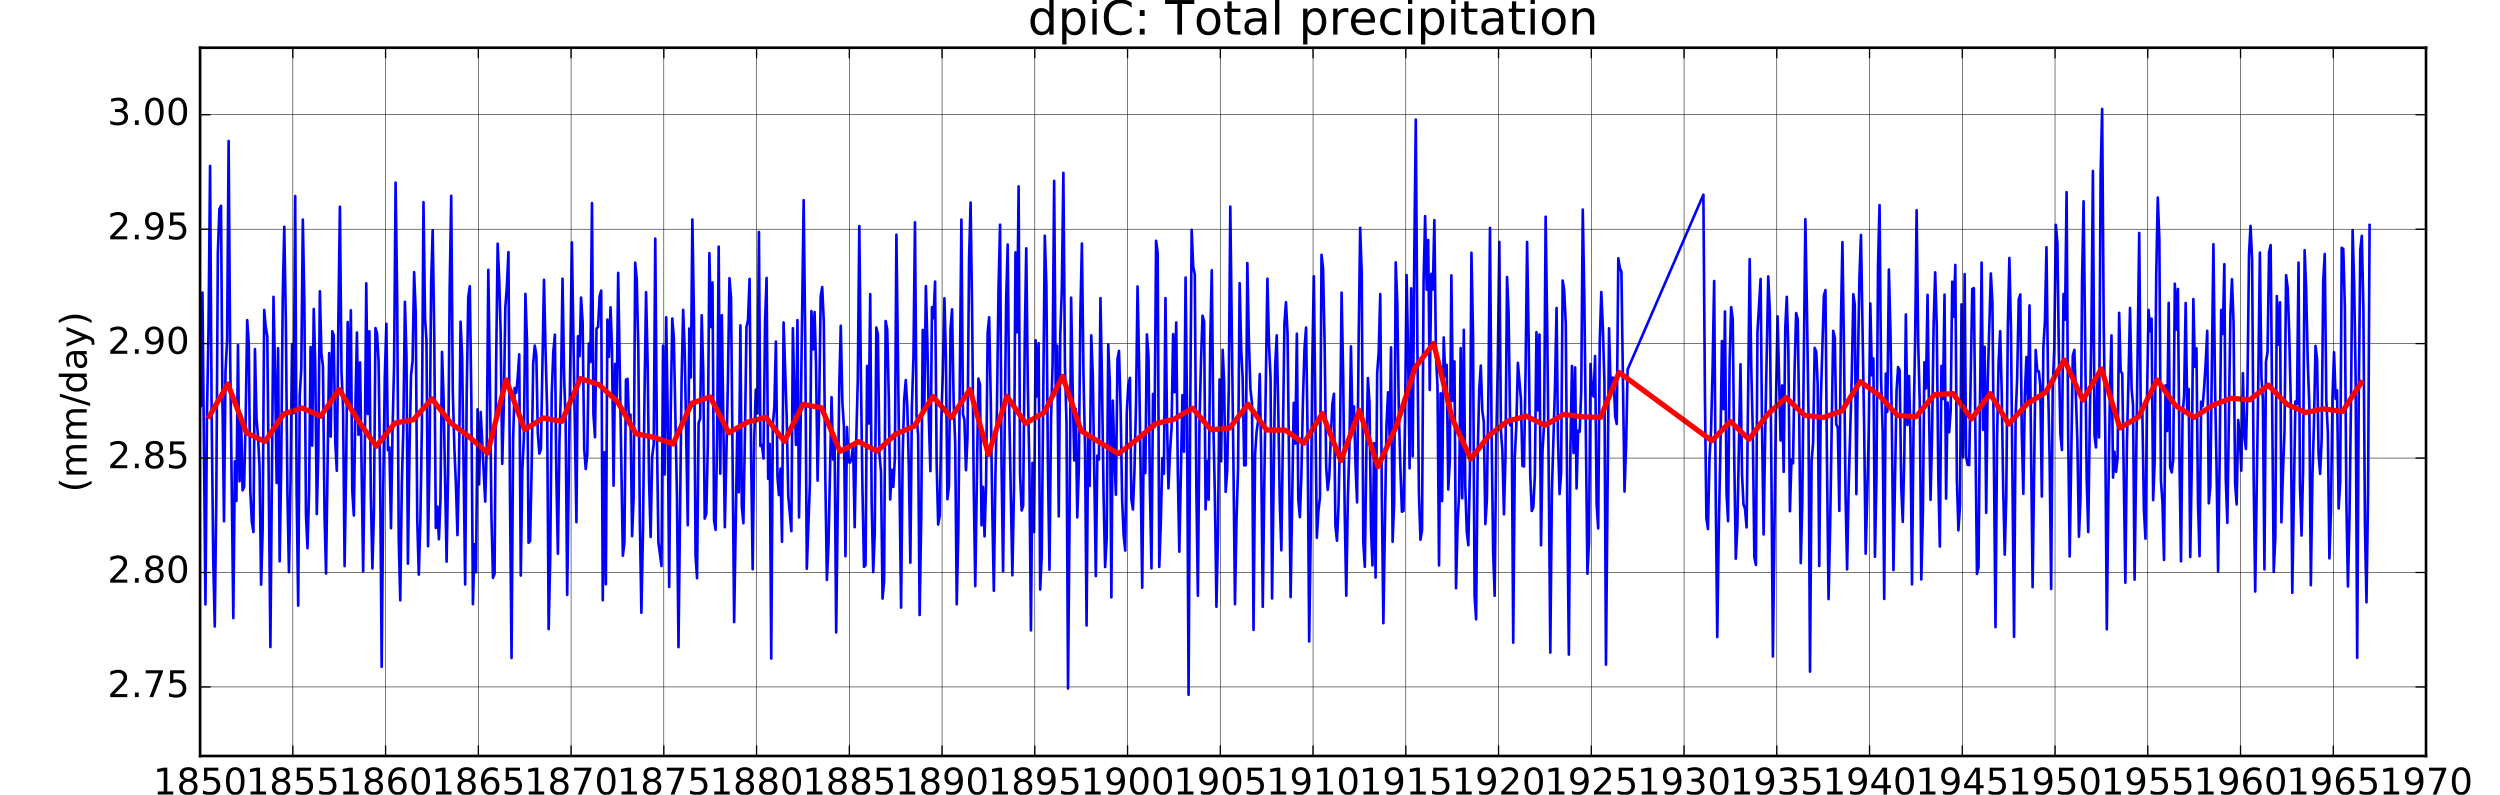 <?xml version="1.0" encoding="utf-8" standalone="no"?>
<!DOCTYPE svg PUBLIC "-//W3C//DTD SVG 1.1//EN"
  "http://www.w3.org/Graphics/SVG/1.1/DTD/svg11.dtd">
<!-- Created with matplotlib (http://matplotlib.org/) -->
<svg height="302pt" version="1.1" viewBox="0 0 950 302" width="950pt" xmlns="http://www.w3.org/2000/svg" xmlns:xlink="http://www.w3.org/1999/xlink">
 <defs>
  <style type="text/css">
*{stroke-linecap:butt;stroke-linejoin:round;stroke-miterlimit:100000;}
  </style>
 </defs>
 <g id="figure_1">
  <g id="patch_1">
   <path d="M 0 302.4 
L 950.4 302.4 
L 950.4 0 
L 0 0 
z
" style="fill:#ffffff;"/>
  </g>
  <g id="axes_1">
   <g id="patch_2">
    <path d="M 76.032 287.28 
L 921.888 287.28 
L 921.888 18.144 
L 76.032 18.144 
z
" style="fill:#ffffff;"/>
   </g>
   <g id="line2d_1">
    <path clip-path="url(#p587e2243ba)" d="M 76.331 154.231 
L 76.93 111.174 
L 78.069 229.689 
L 78.649 157.69 
L 79.247 124.366 
L 79.827 63.035 
L 80.425 157.525 
L 81.024 212.084 
L 81.603 238.075 
L 82.202 188.581 
L 82.781 96.118 
L 83.38 79.427 
L 83.979 78.197 
L 84.52 151.482 
L 85.118 198.08 
L 85.698 140.972 
L 86.296 129.329 
L 86.876 53.562 
L 87.474 136.481 
L 88.652 234.876 
L 89.251 175.303 
L 89.83 190.36 
L 90.428 131.104 
L 91.025 182.898 
L 91.584 157.405 
L 92.181 186.294 
L 92.758 185.036 
L 93.355 159.125 
L 93.933 121.643 
L 94.53 130.382 
L 95.127 186.891 
L 95.705 198.4 
L 96.302 202.158 
L 96.88 132.621 
L 97.478 159.042 
L 98.076 166.263 
L 98.617 177.383 
L 99.216 222.181 
L 99.795 201.894 
L 100.394 117.795 
L 100.973 124.131 
L 101.572 127.823 
L 102.75 245.876 
L 103.928 112.786 
L 104.527 142.105 
L 105.125 183.514 
L 105.666 132.308 
L 106.265 213.293 
L 106.844 177.637 
L 107.443 112.431 
L 108.022 86.18 
L 108.621 122.424 
L 109.219 187.173 
L 109.799 217.431 
L 110.397 182.844 
L 110.977 130.768 
L 111.575 157.011 
L 112.174 74.487 
L 112.715 186.398 
L 113.313 230.137 
L 113.893 150.3 
L 114.491 140.078 
L 115.071 83.444 
L 115.669 115.75 
L 116.268 195.464 
L 116.847 208.317 
L 117.446 187.017 
L 118.025 131.835 
L 118.623 169.341 
L 119.22 117.412 
L 119.779 137.709 
L 120.376 195.328 
L 120.954 172.029 
L 121.551 110.683 
L 122.128 134.298 
L 122.725 139.275 
L 123.323 195.937 
L 123.9 217.941 
L 125.075 134.188 
L 125.673 165.908 
L 126.272 125.886 
L 126.812 127.411 
L 127.411 168.314 
L 127.99 178.873 
L 128.589 120.498 
L 129.168 78.554 
L 129.767 141.193 
L 130.366 155.124 
L 130.945 215.116 
L 131.544 176.809 
L 132.123 122.369 
L 132.722 155.01 
L 133.32 117.919 
L 133.861 186.489 
L 134.46 195.896 
L 135.039 155.349 
L 135.638 126.357 
L 136.217 165.205 
L 136.816 137.713 
L 137.994 217.154 
L 138.593 174.297 
L 139.172 107.667 
L 139.771 157.313 
L 140.369 125.885 
L 140.91 187.965 
L 141.509 216.036 
L 142.088 194.76 
L 142.687 124.662 
L 143.266 126.747 
L 143.865 137.444 
L 144.463 182.43 
L 145.043 253.383 
L 145.641 185.411 
L 146.221 143.108 
L 146.819 123.059 
L 147.416 171.095 
L 147.974 169.99 
L 148.571 200.737 
L 149.149 164.103 
L 149.746 139.106 
L 150.324 69.417 
L 150.921 112.963 
L 151.518 204.378 
L 152.095 228.123 
L 152.693 183.656 
L 153.27 162.699 
L 153.868 114.685 
L 154.467 135.62 
L 155.008 214.179 
L 155.606 171.445 
L 156.186 142.717 
L 156.784 137.093 
L 157.364 103.425 
L 157.962 118.527 
L 158.561 197.732 
L 159.14 218.366 
L 159.739 197.926 
L 160.318 162.14 
L 160.917 76.797 
L 161.516 121.047 
L 162.056 129.275 
L 162.655 207.581 
L 163.234 173.712 
L 163.833 107.695 
L 164.412 87.497 
L 165.011 126.976 
L 165.61 200.612 
L 166.189 192.483 
L 166.788 204.909 
L 167.367 189.914 
L 167.966 133.721 
L 168.564 151.481 
L 169.704 213.423 
L 170.283 178.9 
L 170.882 109.162 
L 171.461 74.405 
L 172.06 148.615 
L 172.658 170.184 
L 173.238 184.009 
L 173.837 203.344 
L 174.416 177.627 
L 175.014 122.261 
L 175.611 135.601 
L 176.766 222.106 
L 177.344 149.854 
L 177.941 112.976 
L 178.519 108.764 
L 179.116 152.543 
L 179.713 229.589 
L 180.291 206.816 
L 180.888 217.516 
L 181.465 155.551 
L 182.063 184.06 
L 182.662 156.552 
L 184.381 190.602 
L 184.979 168.618 
L 185.559 102.519 
L 186.157 144.8 
L 186.756 196.485 
L 187.335 219.596 
L 187.934 217.97 
L 188.513 139.345 
L 189.112 92.613 
L 189.711 106.695 
L 190.252 126.853 
L 190.85 176.251 
L 191.43 154.962 
L 192.028 116.789 
L 192.608 108.896 
L 193.206 95.795 
L 193.805 189.212 
L 194.384 250.048 
L 194.983 166.853 
L 195.562 147.466 
L 196.161 149.256 
L 196.76 143.181 
L 197.3 134.651 
L 197.899 218.715 
L 198.478 178.645 
L 199.077 166.48 
L 199.656 111.66 
L 200.255 129.59 
L 200.854 206.242 
L 201.433 205.609 
L 202.032 177.141 
L 202.611 138.315 
L 203.209 131.308 
L 203.806 135.206 
L 204.364 164.5 
L 204.961 172.353 
L 205.539 170.731 
L 206.714 106.315 
L 207.311 133.516 
L 207.908 155.55 
L 208.486 239.059 
L 209.083 211.969 
L 209.661 149.594 
L 210.259 133.699 
L 210.857 127.192 
L 211.398 179.895 
L 211.997 210.417 
L 212.576 168.217 
L 213.175 147.11 
L 213.754 105.9 
L 214.353 142.542 
L 214.951 160.784 
L 215.531 226.055 
L 217.307 92.121 
L 219.045 198.44 
L 219.625 127.796 
L 220.223 135.342 
L 220.803 113.072 
L 221.401 122.443 
L 222 170.686 
L 222.579 178.238 
L 223.178 172.771 
L 223.757 130.507 
L 224.356 137.564 
L 224.955 77.17 
L 225.496 157.227 
L 226.094 166.145 
L 226.674 124.87 
L 227.272 124.261 
L 227.852 112.563 
L 228.45 110.426 
L 229.049 228.096 
L 229.628 171.855 
L 230.227 222.032 
L 230.806 121.442 
L 231.404 135.589 
L 232.001 116.773 
L 232.56 132.618 
L 233.157 184.557 
L 233.734 138.282 
L 234.331 152.694 
L 234.909 103.692 
L 236.681 211.18 
L 237.278 206.159 
L 237.856 144.332 
L 238.454 143.932 
L 239.052 161.529 
L 239.593 157.563 
L 240.192 203.74 
L 240.771 189.173 
L 241.37 99.827 
L 241.949 105.923 
L 242.548 132.059 
L 243.146 198.314 
L 243.726 232.849 
L 244.325 202.135 
L 244.904 150.654 
L 245.503 111.014 
L 246.101 138.035 
L 246.642 182.747 
L 247.241 204.024 
L 247.82 173.67 
L 248.419 168.593 
L 248.998 90.667 
L 249.597 163.629 
L 250.195 205.997 
L 251.373 215.089 
L 251.953 131.351 
L 252.551 180.296 
L 253.15 120.539 
L 253.691 155.152 
L 254.289 223.043 
L 254.869 157 
L 255.467 121.032 
L 256.047 128.288 
L 257.244 188.322 
L 257.823 245.919 
L 259.001 144.775 
L 259.599 117.73 
L 260.196 133.252 
L 261.352 199.592 
L 261.93 124.828 
L 262.527 143.42 
L 263.104 83.396 
L 263.701 120.89 
L 264.299 211.041 
L 264.876 219.719 
L 265.473 160.725 
L 266.051 159.08 
L 266.649 119.785 
L 267.248 141.924 
L 267.788 197.066 
L 268.387 195.319 
L 268.966 169.469 
L 269.565 96.185 
L 270.144 124.296 
L 270.743 107.35 
L 271.342 197.687 
L 271.921 201.346 
L 272.52 165.647 
L 273.099 93.711 
L 273.698 179.991 
L 274.296 119.763 
L 275.436 200.356 
L 276.614 144.452 
L 277.193 105.696 
L 277.792 113.29 
L 278.97 236.408 
L 280.148 163.579 
L 280.747 187.056 
L 281.345 123.626 
L 281.886 192.427 
L 282.485 198.817 
L 283.064 165.814 
L 283.663 124.248 
L 284.242 121.766 
L 284.841 105.981 
L 285.439 174.623 
L 286.019 216.318 
L 286.617 166.555 
L 287.197 148.063 
L 287.795 157.157 
L 288.392 88.168 
L 288.95 169.486 
L 289.547 169.105 
L 290.125 174.244 
L 290.722 122.151 
L 291.3 105.63 
L 291.897 181.953 
L 292.494 168.682 
L 293.071 250.25 
L 293.669 161.368 
L 294.246 154.754 
L 294.844 129.81 
L 295.443 181.236 
L 295.984 188.11 
L 296.582 178.102 
L 297.162 205.87 
L 297.76 122.524 
L 298.938 158.188 
L 299.537 188.314 
L 300.715 201.826 
L 301.294 124.733 
L 301.893 151.438 
L 302.492 169.051 
L 303.032 121.664 
L 303.631 196.635 
L 304.21 163.204 
L 305.388 76.067 
L 305.987 128.69 
L 306.586 216.136 
L 307.764 183.607 
L 308.343 118.202 
L 308.942 132.764 
L 309.54 118.588 
L 310.081 138.119 
L 310.68 182.652 
L 311.259 155.615 
L 311.858 112.667 
L 312.437 109.077 
L 313.036 122.285 
L 313.634 182.17 
L 314.214 220.403 
L 314.813 207.293 
L 315.99 150.95 
L 316.587 174.608 
L 317.145 167.643 
L 317.742 240.311 
L 318.917 146.747 
L 319.495 123.781 
L 320.092 152.633 
L 320.689 162.101 
L 321.267 211.369 
L 321.864 162.284 
L 322.441 175.593 
L 323.039 175.753 
L 323.638 173.688 
L 324.179 169.073 
L 324.777 200.346 
L 325.357 167.682 
L 325.955 144.346 
L 326.535 85.906 
L 327.133 142.531 
L 327.732 185.656 
L 328.311 215.401 
L 328.91 214.785 
L 329.489 139.058 
L 330.088 160.953 
L 330.687 111.77 
L 331.228 191.105 
L 331.826 217.405 
L 332.406 202.529 
L 333.004 124.456 
L 333.584 127.098 
L 334.182 172.528 
L 334.781 179.2 
L 335.36 227.445 
L 335.959 220.866 
L 336.538 121.986 
L 337.137 125.198 
L 337.736 151.139 
L 338.276 189.804 
L 338.875 178.511 
L 339.454 185.031 
L 340.053 174.081 
L 340.632 89.177 
L 342.409 230.887 
L 343.008 173.101 
L 343.587 151.89 
L 344.185 144.423 
L 344.782 154.564 
L 345.34 177.039 
L 345.937 213.826 
L 346.515 154.825 
L 347.112 135.609 
L 347.69 84.491 
L 348.287 157.72 
L 348.884 165.347 
L 349.462 233.704 
L 350.059 196.937 
L 350.637 125.386 
L 351.235 155.539 
L 351.833 108.715 
L 352.374 129.306 
L 352.973 159.983 
L 353.552 179.021 
L 354.151 116.723 
L 354.73 120.939 
L 355.329 107.017 
L 355.927 175.86 
L 356.507 199.316 
L 357.105 195.805 
L 357.685 159.674 
L 358.283 141.533 
L 358.882 113.33 
L 359.423 134.855 
L 360.021 189.705 
L 360.601 184.591 
L 361.199 124.908 
L 361.779 117.55 
L 362.377 152.367 
L 362.976 168.627 
L 363.555 229.635 
L 364.154 202.66 
L 365.332 83.441 
L 365.931 157.409 
L 366.472 159.582 
L 367.07 178.666 
L 367.65 166.278 
L 368.248 98.319 
L 368.828 76.979 
L 369.426 120.577 
L 370.025 185.583 
L 370.604 222.746 
L 371.782 143.862 
L 372.38 145.997 
L 372.977 199.606 
L 373.536 185.019 
L 374.133 203.819 
L 374.71 183.967 
L 375.307 126.378 
L 375.885 120.563 
L 376.482 151.882 
L 377.079 194.446 
L 377.657 224.508 
L 378.254 180.848 
L 378.832 155.176 
L 379.43 109.618 
L 380.028 85.371 
L 380.569 175.666 
L 381.168 217.118 
L 382.346 114.011 
L 382.925 92.92 
L 383.524 157.414 
L 384.702 218.608 
L 385.301 186.391 
L 385.88 95.908 
L 386.479 126.28 
L 387.077 70.827 
L 387.618 179.968 
L 388.217 193.988 
L 388.796 192.26 
L 389.395 129.787 
L 389.974 94.352 
L 390.573 146.612 
L 391.171 178.526 
L 391.751 239.546 
L 392.349 175.894 
L 392.929 202.164 
L 393.527 129.292 
L 394.126 150.643 
L 394.667 130.415 
L 395.265 224.019 
L 395.845 211.381 
L 397.023 89.56 
L 397.621 108.463 
L 398.22 177.993 
L 398.799 216.51 
L 399.398 158.956 
L 399.977 138.678 
L 400.575 68.727 
L 401.172 148.256 
L 401.731 131.353 
L 402.328 196.229 
L 402.906 127.319 
L 403.503 109.48 
L 404.08 65.696 
L 404.677 139.042 
L 405.275 160.841 
L 405.852 261.621 
L 406.449 194.255 
L 407.027 113.116 
L 407.625 147.813 
L 408.224 174.971 
L 408.764 155.352 
L 409.363 196.598 
L 409.942 178.322 
L 410.541 119.283 
L 411.12 92.544 
L 411.719 142.138 
L 412.318 170.371 
L 412.897 237.691 
L 413.496 165.028 
L 414.075 184.653 
L 414.674 127.422 
L 415.272 143.051 
L 416.412 218.899 
L 416.991 173.137 
L 417.59 174.645 
L 418.169 113.291 
L 418.768 145.831 
L 419.366 188.433 
L 419.946 215.475 
L 420.545 204.62 
L 421.124 130.915 
L 421.723 145.021 
L 422.321 226.998 
L 422.862 152.23 
L 423.461 172.844 
L 424.04 187.979 
L 424.639 136.493 
L 425.218 133.341 
L 425.817 154.662 
L 426.415 190.105 
L 426.995 203.416 
L 427.593 209.207 
L 428.173 156.859 
L 428.771 146.245 
L 429.37 143.573 
L 429.911 189.71 
L 430.509 193.601 
L 431.089 179.233 
L 431.687 153.448 
L 432.267 108.854 
L 432.865 138.528 
L 434.043 223.333 
L 434.642 164.226 
L 435.221 179.755 
L 435.82 127.087 
L 436.419 135.53 
L 436.96 185.163 
L 437.558 216.006 
L 438.138 149.714 
L 438.736 162.33 
L 439.316 91.491 
L 439.914 96.293 
L 440.513 215.435 
L 441.092 199.069 
L 441.691 174.086 
L 442.27 180.03 
L 442.869 113.264 
L 443.468 160.327 
L 444.008 185.55 
L 444.607 171.564 
L 445.186 162.601 
L 445.785 126.983 
L 446.364 149.016 
L 446.963 122.551 
L 447.562 179.115 
L 448.141 209.655 
L 449.319 150.185 
L 449.918 171.665 
L 450.516 105.474 
L 451.057 154.494 
L 451.656 264.024 
L 452.235 161.789 
L 452.834 87.356 
L 453.413 101.4 
L 454.012 104.152 
L 454.61 185.434 
L 455.19 226.415 
L 455.789 161.336 
L 456.368 137.691 
L 456.966 119.965 
L 457.563 122.206 
L 458.121 193.596 
L 458.718 175.152 
L 459.296 189.873 
L 459.893 129.289 
L 460.471 102.693 
L 461.068 160.733 
L 461.665 188.879 
L 462.243 230.559 
L 462.84 202.498 
L 463.417 144.175 
L 464.015 175.316 
L 464.614 132.954 
L 465.155 144.903 
L 465.753 186.911 
L 466.333 178.846 
L 466.931 147.793 
L 467.511 78.512 
L 468.708 176.577 
L 469.287 229.621 
L 469.886 197.056 
L 470.465 177.872 
L 471.064 107.616 
L 471.663 132.916 
L 472.204 143.656 
L 472.802 176.872 
L 473.382 176.765 
L 473.98 99.959 
L 474.56 128.838 
L 475.158 147.745 
L 475.757 153.307 
L 476.336 239.365 
L 476.935 172.482 
L 477.514 163.975 
L 478.113 159.771 
L 478.712 142.161 
L 479.252 173.119 
L 479.851 230.594 
L 480.43 183.929 
L 481.608 105.909 
L 482.207 130.452 
L 482.806 143.57 
L 483.385 227.423 
L 484.563 138.997 
L 485.161 127.425 
L 485.758 156.527 
L 486.316 190.842 
L 486.913 209.133 
L 488.088 122.931 
L 488.666 114.826 
L 489.263 126.738 
L 490.438 226.892 
L 491.613 153.092 
L 492.211 168.552 
L 492.809 126.805 
L 493.35 189.842 
L 493.949 196.513 
L 494.528 180.485 
L 495.127 151.73 
L 495.706 132.48 
L 496.305 124.479 
L 496.903 166.642 
L 497.483 243.741 
L 498.081 201.884 
L 498.661 138.363 
L 499.259 104.99 
L 500.399 204.357 
L 500.997 194.163 
L 501.577 189.143 
L 502.175 96.822 
L 502.755 101.946 
L 503.353 130.541 
L 503.952 177.426 
L 504.531 186.183 
L 505.13 180.883 
L 505.709 165.882 
L 506.308 153.312 
L 506.907 149.628 
L 507.448 199.667 
L 508.046 205.479 
L 508.626 192.665 
L 509.224 164.085 
L 509.804 111.194 
L 510.402 142.736 
L 511.001 195.342 
L 511.58 226.345 
L 512.179 189.778 
L 512.758 170.307 
L 513.356 131.62 
L 513.953 161.623 
L 514.512 154.44 
L 515.109 177.099 
L 515.686 190.913 
L 516.283 129.71 
L 516.861 86.56 
L 517.458 103.917 
L 518.055 205.994 
L 518.633 215.404 
L 519.23 171.149 
L 519.808 143.653 
L 520.406 153.066 
L 521.004 201.494 
L 521.545 214.854 
L 522.144 168.396 
L 522.723 219.476 
L 523.322 141.861 
L 523.901 133.867 
L 524.5 111.765 
L 525.098 188.983 
L 525.678 236.8 
L 526.856 161.82 
L 527.455 149.06 
L 528.053 165.769 
L 528.594 132.018 
L 529.193 205.891 
L 529.772 190.971 
L 530.371 99.709 
L 530.95 114.911 
L 531.549 156.069 
L 532.147 177.772 
L 532.727 194.454 
L 533.325 194.16 
L 533.905 160.062 
L 534.503 104.542 
L 535.102 135.187 
L 535.643 177.941 
L 536.241 109.584 
L 536.821 173.383 
L 537.419 98.01 
L 537.999 45.448 
L 538.597 130.583 
L 539.196 187.794 
L 539.775 205.112 
L 540.374 201.393 
L 540.953 107.494 
L 541.551 82.141 
L 542.148 110.077 
L 542.707 91.2 
L 543.304 148.207 
L 543.882 104.075 
L 544.479 110.048 
L 545.056 83.644 
L 545.653 134.661 
L 546.251 146.912 
L 546.828 214.849 
L 547.425 149.488 
L 548.003 190.409 
L 548.601 128.224 
L 549.2 143.023 
L 549.74 138.662 
L 550.339 186.003 
L 550.918 174.864 
L 551.517 104.637 
L 552.096 152.334 
L 552.695 137.352 
L 553.294 223.518 
L 553.873 199.419 
L 554.472 187.664 
L 555.051 132.265 
L 555.65 189.355 
L 556.248 125.321 
L 556.789 184.388 
L 557.388 202.103 
L 557.967 207.175 
L 558.566 178.641 
L 559.145 96.054 
L 559.744 126.923 
L 560.342 226.47 
L 560.922 235.327 
L 561.521 173.025 
L 562.1 148.261 
L 562.699 138.914 
L 563.297 156.313 
L 563.838 160.17 
L 564.437 199.147 
L 565.016 189.945 
L 565.615 146.843 
L 566.194 86.576 
L 566.793 163.888 
L 567.391 209.674 
L 567.971 226.404 
L 568.569 168.134 
L 569.149 138.219 
L 569.747 91.928 
L 570.344 163.524 
L 570.902 171.137 
L 571.499 195.429 
L 572.077 173.638 
L 572.674 105.236 
L 573.252 118.381 
L 573.849 161.592 
L 574.446 159.311 
L 575.023 244.213 
L 575.621 173.575 
L 576.198 162.089 
L 576.796 137.879 
L 577.936 151.434 
L 578.534 177.064 
L 579.114 177.268 
L 579.712 141.259 
L 580.292 91.954 
L 580.89 128.527 
L 581.489 180.384 
L 582.068 194.161 
L 582.667 192.741 
L 583.246 180.72 
L 583.845 126.232 
L 584.444 155.939 
L 584.984 127.104 
L 585.583 207.196 
L 586.162 171.14 
L 586.761 161.229 
L 587.34 82.35 
L 587.939 124.633 
L 588.538 181.683 
L 589.117 247.974 
L 589.716 186.562 
L 590.894 146.988 
L 591.492 117.036 
L 592.033 166.398 
L 592.632 187.766 
L 593.211 179.787 
L 593.81 106.607 
L 594.389 110.187 
L 594.988 123.096 
L 595.586 194.194 
L 596.166 248.751 
L 596.765 170.265 
L 597.344 139.042 
L 597.942 172.151 
L 598.539 139.62 
L 599.097 185.624 
L 599.694 163.636 
L 600.272 164.074 
L 600.869 148.558 
L 601.447 79.638 
L 602.044 113.365 
L 603.219 218.015 
L 603.816 206.143 
L 604.393 138.303 
L 604.991 149.5 
L 605.59 150.669 
L 606.131 135.284 
L 606.729 191.682 
L 607.309 200.778 
L 607.907 129.822 
L 608.487 110.976 
L 609.085 124.364 
L 609.684 145.374 
L 610.263 252.57 
L 611.441 124.76 
L 612.04 148.073 
L 612.639 143.516 
L 613.18 143.553 
L 613.778 158.227 
L 614.358 161.114 
L 614.956 98.138 
L 615.536 101.878 
L 616.134 103.245 
L 617.312 186.794 
L 617.911 169.669 
L 618.49 140.429 
L 647.284 73.984 
L 647.883 151.675 
L 648.424 196.827 
L 649.022 201.036 
L 649.602 174.276 
L 650.2 163.473 
L 650.78 140.274 
L 651.378 106.777 
L 651.977 188.151 
L 652.556 242.09 
L 653.155 199.724 
L 653.734 171.718 
L 654.332 129.582 
L 654.929 155.463 
L 655.488 118.356 
L 656.085 187.246 
L 656.662 198.042 
L 657.259 137.345 
L 657.837 116.708 
L 658.434 121.205 
L 659.031 175.435 
L 659.609 212.301 
L 660.206 199.699 
L 661.382 138.408 
L 661.98 180.411 
L 662.521 191.591 
L 663.12 193.396 
L 663.699 200.401 
L 664.877 98.453 
L 665.476 139.536 
L 666.074 164.666 
L 666.654 211.712 
L 667.253 214.674 
L 667.832 126.126 
L 669.029 106.005 
L 669.57 162.553 
L 670.169 203.091 
L 670.748 165.999 
L 671.926 105.053 
L 672.525 118.201 
L 673.123 178.007 
L 673.703 249.46 
L 674.881 151.947 
L 675.479 120.218 
L 676.619 167.407 
L 677.217 146.456 
L 677.797 179.304 
L 678.395 124.792 
L 678.975 112.798 
L 679.573 133.258 
L 680.172 194.258 
L 680.751 174.674 
L 681.35 176.065 
L 681.929 141.159 
L 682.527 118.959 
L 683.124 121.291 
L 683.683 157.987 
L 684.28 213.986 
L 684.858 191.426 
L 686.032 83.266 
L 686.629 117.022 
L 687.227 157.385 
L 687.804 255.216 
L 688.401 175.25 
L 688.979 168.208 
L 689.577 132.191 
L 690.176 133.698 
L 690.716 146.036 
L 691.315 215.056 
L 691.894 152.786 
L 693.072 112.37 
L 693.671 110.205 
L 694.27 177.519 
L 694.849 227.666 
L 695.448 200.061 
L 696.626 125.721 
L 697.224 128.392 
L 697.765 161.19 
L 698.364 162.524 
L 698.943 194.122 
L 699.542 122.54 
L 700.121 92.011 
L 700.72 133.82 
L 701.318 188.874 
L 701.898 216.375 
L 702.497 184.333 
L 703.675 142.951 
L 704.273 111.802 
L 704.814 115.783 
L 705.413 187.783 
L 705.992 139.434 
L 706.591 105.087 
L 707.17 89.28 
L 708.367 161.672 
L 708.947 210.414 
L 709.545 188.777 
L 710.125 163.678 
L 710.723 115.341 
L 711.32 142.65 
L 711.878 136.215 
L 712.475 211.568 
L 713.053 181.484 
L 713.65 100.9 
L 714.228 77.951 
L 714.825 144.48 
L 715.422 164.367 
L 715.999 227.579 
L 716.597 141.98 
L 717.174 156.518 
L 717.772 102.426 
L 718.371 125.854 
L 718.912 162.076 
L 719.51 216.662 
L 720.688 148.526 
L 721.268 139.464 
L 721.866 140.723 
L 722.465 184.801 
L 723.044 198.322 
L 723.643 172.82 
L 724.222 119.493 
L 724.821 161.488 
L 725.42 142.871 
L 725.96 165.011 
L 726.559 222.047 
L 727.138 162.622 
L 727.737 129.827 
L 728.316 79.907 
L 728.915 130.319 
L 729.514 153.5 
L 730.093 220.21 
L 730.692 195.068 
L 731.271 137.686 
L 731.87 147.602 
L 732.468 112.039 
L 733.009 155.259 
L 733.608 189.953 
L 734.187 165.079 
L 734.786 122.895 
L 735.365 103.498 
L 735.964 123.905 
L 736.562 181.418 
L 737.142 207.666 
L 737.741 139.059 
L 738.32 151.643 
L 738.918 111.965 
L 739.515 189.475 
L 740.073 152.966 
L 740.67 164.237 
L 741.248 156.228 
L 741.845 107.04 
L 742.423 120.392 
L 743.02 100.674 
L 743.617 182.295 
L 744.195 201.504 
L 744.792 192.232 
L 745.369 115.652 
L 745.967 173.744 
L 746.566 104.181 
L 747.107 173.311 
L 747.705 176.636 
L 748.285 176.705 
L 749.463 109.805 
L 750.061 109.478 
L 751.239 218.091 
L 751.838 215.486 
L 752.417 151.349 
L 753.016 99.781 
L 753.615 163.34 
L 754.156 131.788 
L 754.754 194.853 
L 755.334 145.176 
L 756.512 103.924 
L 757.11 114.665 
L 758.288 238.319 
L 758.887 166.604 
L 759.466 137.787 
L 760.065 125.855 
L 760.664 149.586 
L 761.204 185.185 
L 761.803 210.755 
L 762.382 188.501 
L 762.981 123.841 
L 763.56 98.024 
L 764.159 124.776 
L 765.337 242.001 
L 765.936 158.541 
L 766.515 143.805 
L 767.113 113.868 
L 767.71 111.891 
L 768.268 164.123 
L 768.865 187.67 
L 769.443 149.985 
L 770.04 135.649 
L 770.618 153.32 
L 771.215 116.057 
L 772.39 223.115 
L 773.565 133.01 
L 774.163 141.024 
L 774.761 141.137 
L 775.302 146.554 
L 775.901 188.707 
L 776.48 132.072 
L 777.079 121.98 
L 777.658 93.934 
L 778.257 144.667 
L 778.855 174.455 
L 779.435 223.815 
L 780.033 147.144 
L 780.613 132.51 
L 781.211 85.442 
L 781.81 92.456 
L 782.351 133.223 
L 782.949 164.917 
L 783.529 171.016 
L 784.127 111.74 
L 784.707 121.506 
L 785.305 73.03 
L 785.904 165.998 
L 786.483 211.445 
L 787.661 135.152 
L 788.26 132.961 
L 789.4 167.55 
L 789.998 203.92 
L 790.578 189.24 
L 791.176 106.841 
L 791.756 76.5 
L 792.953 182.251 
L 793.532 202.172 
L 794.131 158.278 
L 794.71 127.918 
L 795.308 64.965 
L 795.905 165.378 
L 796.464 170.012 
L 797.061 142.651 
L 797.638 166.214 
L 798.235 66.373 
L 798.813 41.4 
L 799.41 123.393 
L 800.007 164.905 
L 800.585 239.136 
L 801.182 187.912 
L 801.76 149.689 
L 802.358 127.449 
L 802.956 181.489 
L 803.497 171.625 
L 804.096 179.299 
L 804.675 174.118 
L 805.274 118.874 
L 805.853 141.06 
L 806.452 141.973 
L 807.63 221.425 
L 808.229 168.033 
L 808.808 145.117 
L 809.407 117.021 
L 810.005 147.454 
L 810.546 153.827 
L 811.145 220.271 
L 812.902 88.523 
L 813.501 158.03 
L 814.099 156.762 
L 814.679 193.514 
L 815.277 204.679 
L 815.857 151.207 
L 816.455 117.791 
L 817.054 125.853 
L 817.595 121.094 
L 818.193 190.041 
L 818.773 175.618 
L 819.371 103.913 
L 819.951 75.074 
L 820.549 90.752 
L 821.148 182.471 
L 821.727 190.895 
L 822.326 212.779 
L 822.905 146.432 
L 823.503 163.762 
L 824.1 115.107 
L 824.659 177.443 
L 825.256 179.532 
L 825.834 174.489 
L 826.431 107.797 
L 827.008 125.239 
L 827.605 109.801 
L 828.203 175.435 
L 828.78 213.286 
L 829.377 157.435 
L 829.955 150.594 
L 830.553 115.121 
L 831.152 156.371 
L 831.692 147.807 
L 832.291 211.684 
L 832.87 176.923 
L 833.469 113.651 
L 834.048 139.402 
L 834.647 132.379 
L 835.246 191.337 
L 835.825 211.334 
L 836.424 152.672 
L 837.003 154.338 
L 837.602 147.014 
L 838.2 137.127 
L 838.741 125.722 
L 839.34 191.252 
L 839.919 184.759 
L 841.097 92.784 
L 841.696 145.648 
L 842.294 178.137 
L 842.874 217.159 
L 843.473 173.804 
L 844.052 117.779 
L 844.651 126.879 
L 845.249 100.392 
L 845.79 181.866 
L 846.389 198.682 
L 847.567 118.865 
L 848.146 106.103 
L 848.745 122.369 
L 849.343 183.592 
L 849.923 191.682 
L 850.521 159.608 
L 851.101 165.789 
L 851.699 178.856 
L 852.296 141.801 
L 852.854 165.718 
L 853.451 170.592 
L 854.029 147.391 
L 854.626 96.538 
L 855.204 85.849 
L 855.801 98.877 
L 856.398 182.368 
L 856.975 224.79 
L 858.15 144.464 
L 858.748 95.981 
L 859.347 143.385 
L 859.888 151.82 
L 860.486 216.343 
L 861.066 137.474 
L 861.664 133.869 
L 862.244 95.799 
L 862.842 93.146 
L 864.02 217.311 
L 864.619 204.022 
L 865.198 112.502 
L 865.797 131.011 
L 866.396 114.866 
L 866.936 198.484 
L 867.535 178.971 
L 868.114 164.003 
L 868.713 104.56 
L 869.292 109.278 
L 869.891 126.32 
L 870.49 152.701 
L 871.069 225.252 
L 872.247 152.565 
L 872.846 153.496 
L 873.444 99.785 
L 873.985 184.362 
L 874.584 203.5 
L 875.163 178.986 
L 875.762 95.053 
L 876.341 109.908 
L 876.94 137.056 
L 877.538 153.872 
L 878.118 222.382 
L 878.717 181.209 
L 879.296 161.275 
L 879.894 131.436 
L 880.491 136.595 
L 881.049 172.365 
L 881.646 180.058 
L 882.224 167.033 
L 882.821 106.867 
L 883.399 96.525 
L 883.996 152.212 
L 884.593 164.522 
L 885.171 212.18 
L 885.768 194.22 
L 886.345 150.656 
L 886.943 133.869 
L 887.542 151.572 
L 888.083 148.34 
L 888.681 193.206 
L 889.261 183.324 
L 889.859 94.151 
L 890.439 94.598 
L 891.037 116.561 
L 891.636 191.308 
L 892.215 222.825 
L 892.814 195.872 
L 893.393 150.931 
L 893.992 87.434 
L 894.591 108.561 
L 895.132 142.875 
L 895.73 249.96 
L 896.31 152.362 
L 896.908 94.945 
L 897.488 89.639 
L 898.086 117.233 
L 898.685 200.195 
L 899.264 228.884 
L 899.863 187.479 
L 900.442 85.5 
L 900.442 85.5 
" style="fill:none;stroke:#0000ff;stroke-linecap:square;"/>
   </g>
   <g id="line2d_2">
    <path clip-path="url(#p587e2243ba)" d="M 79.556 158.138 
L 86.605 145.935 
L 93.654 164.497 
L 100.703 167.778 
L 107.752 157.342 
L 114.8 155.02 
L 121.849 158.194 
L 128.898 148.005 
L 135.947 159.621 
L 142.996 169.595 
L 150.044 160.777 
L 157.093 159.488 
L 164.142 151.542 
L 171.191 160.623 
L 178.24 165.955 
L 185.288 172.158 
L 192.337 144.369 
L 199.386 163.29 
L 206.435 158.823 
L 213.484 160.123 
L 220.532 143.871 
L 227.581 146.137 
L 234.63 152.619 
L 241.679 164.808 
L 248.728 166.245 
L 255.776 168.702 
L 262.825 153.265 
L 269.874 150.815 
L 276.923 164.452 
L 283.972 160.441 
L 291.02 158.579 
L 298.069 167.75 
L 305.118 153.662 
L 312.167 154.953 
L 319.216 171.521 
L 326.264 167.852 
L 333.313 171.445 
L 340.362 164.949 
L 347.411 161.989 
L 354.46 150.658 
L 361.508 158.701 
L 368.557 147.99 
L 375.606 172.684 
L 382.655 150.608 
L 389.704 160.85 
L 396.752 156.776 
L 403.801 142.995 
L 410.85 163.73 
L 417.899 168.116 
L 424.948 172.43 
L 431.996 167.071 
L 439.045 161.019 
L 446.094 159.318 
L 453.143 155.103 
L 460.192 163.301 
L 467.24 162.653 
L 474.289 153.625 
L 481.338 163.414 
L 488.387 163.439 
L 495.436 168.46 
L 502.484 157.152 
L 509.533 175.045 
L 516.582 156.007 
L 523.631 177.354 
L 530.68 161.737 
L 537.728 139.706 
L 544.777 130.476 
L 551.826 158.997 
L 558.875 174.42 
L 565.924 165.352 
L 572.972 160.004 
L 580.021 158.15 
L 587.07 161.609 
L 594.119 157.51 
L 601.168 158.349 
L 608.216 158.635 
L 615.265 141.527 
L 650.509 167.5 
L 657.558 160.144 
L 664.607 166.954 
L 671.656 157.468 
L 678.704 151.1 
L 685.753 157.847 
L 692.802 158.645 
L 699.851 156.191 
L 706.9 145.009 
L 713.948 150.086 
L 720.997 157.838 
L 728.046 158.38 
L 735.095 150.001 
L 742.144 149.555 
L 749.192 159.207 
L 756.241 149.586 
L 763.29 161.154 
L 770.339 153.451 
L 777.388 149 
L 784.436 136.803 
L 791.485 152.054 
L 798.534 140.169 
L 805.583 162.626 
L 812.632 158.389 
L 819.68 144.393 
L 826.729 154.16 
L 833.778 158.585 
L 840.827 153.986 
L 847.876 151.327 
L 854.924 151.933 
L 861.973 146.359 
L 869.022 153.615 
L 876.071 156.74 
L 883.12 155.389 
L 890.168 156.38 
L 897.217 145.422 
" style="fill:none;stroke:#ff0000;stroke-linecap:square;stroke-width:2.0;"/>
   </g>
   <g id="patch_3">
    <path d="M 76.032 18.144 
L 921.888 18.144 
" style="fill:none;stroke:#000000;stroke-linecap:square;stroke-linejoin:miter;"/>
   </g>
   <g id="patch_4">
    <path d="M 921.888 287.28 
L 921.888 18.144 
" style="fill:none;stroke:#000000;stroke-linecap:square;stroke-linejoin:miter;"/>
   </g>
   <g id="patch_5">
    <path d="M 76.032 287.28 
L 921.888 287.28 
" style="fill:none;stroke:#000000;stroke-linecap:square;stroke-linejoin:miter;"/>
   </g>
   <g id="patch_6">
    <path d="M 76.032 287.28 
L 76.032 18.144 
" style="fill:none;stroke:#000000;stroke-linecap:square;stroke-linejoin:miter;"/>
   </g>
   <g id="matplotlib.axis_1">
    <g id="xtick_1">
     <g id="line2d_3">
      <path clip-path="url(#p587e2243ba)" d="M 76.032 287.28 
L 76.032 18.144 
" style="fill:none;stroke:#000000;stroke-linecap:square;stroke-width:0.2;"/>
     </g>
     <g id="line2d_4">
      <defs>
       <path d="M 0 0 
L 0 -4 
" id="mbab62c40ec" style="stroke:#000000;stroke-width:0.5;"/>
      </defs>
      <g>
       <use style="stroke:#000000;stroke-width:0.5;" x="76.032" xlink:href="#mbab62c40ec" y="287.28"/>
      </g>
     </g>
     <g id="line2d_5">
      <defs>
       <path d="M 0 0 
L 0 4 
" id="m7b2191e347" style="stroke:#000000;stroke-width:0.5;"/>
      </defs>
      <g>
       <use style="stroke:#000000;stroke-width:0.5;" x="76.032" xlink:href="#m7b2191e347" y="18.144"/>
      </g>
     </g>
     <g id="text_1">
      <!-- 1850 -->
      <defs>
       <path d="M 31.781 34.625 
Q 24.75 34.625 20.719 30.859 
Q 16.703 27.094 16.703 20.516 
Q 16.703 13.922 20.719 10.156 
Q 24.75 6.391 31.781 6.391 
Q 38.812 6.391 42.859 10.172 
Q 46.922 13.969 46.922 20.516 
Q 46.922 27.094 42.891 30.859 
Q 38.875 34.625 31.781 34.625 
M 21.922 38.812 
Q 15.578 40.375 12.031 44.719 
Q 8.5 49.078 8.5 55.328 
Q 8.5 64.062 14.719 69.141 
Q 20.953 74.219 31.781 74.219 
Q 42.672 74.219 48.875 69.141 
Q 55.078 64.062 55.078 55.328 
Q 55.078 49.078 51.531 44.719 
Q 48 40.375 41.703 38.812 
Q 48.828 37.156 52.797 32.312 
Q 56.781 27.484 56.781 20.516 
Q 56.781 9.906 50.312 4.234 
Q 43.844 -1.422 31.781 -1.422 
Q 19.734 -1.422 13.25 4.234 
Q 6.781 9.906 6.781 20.516 
Q 6.781 27.484 10.781 32.312 
Q 14.797 37.156 21.922 38.812 
M 18.312 54.391 
Q 18.312 48.734 21.844 45.562 
Q 25.391 42.391 31.781 42.391 
Q 38.141 42.391 41.719 45.562 
Q 45.312 48.734 45.312 54.391 
Q 45.312 60.062 41.719 63.234 
Q 38.141 66.406 31.781 66.406 
Q 25.391 66.406 21.844 63.234 
Q 18.312 60.062 18.312 54.391 
" id="BitstreamVeraSans-Roman-38"/>
       <path d="M 12.406 8.297 
L 28.516 8.297 
L 28.516 63.922 
L 10.984 60.406 
L 10.984 69.391 
L 28.422 72.906 
L 38.281 72.906 
L 38.281 8.297 
L 54.391 8.297 
L 54.391 0 
L 12.406 0 
z
" id="BitstreamVeraSans-Roman-31"/>
       <path d="M 31.781 66.406 
Q 24.172 66.406 20.328 58.906 
Q 16.5 51.422 16.5 36.375 
Q 16.5 21.391 20.328 13.891 
Q 24.172 6.391 31.781 6.391 
Q 39.453 6.391 43.281 13.891 
Q 47.125 21.391 47.125 36.375 
Q 47.125 51.422 43.281 58.906 
Q 39.453 66.406 31.781 66.406 
M 31.781 74.219 
Q 44.047 74.219 50.516 64.516 
Q 56.984 54.828 56.984 36.375 
Q 56.984 17.969 50.516 8.266 
Q 44.047 -1.422 31.781 -1.422 
Q 19.531 -1.422 13.062 8.266 
Q 6.594 17.969 6.594 36.375 
Q 6.594 54.828 13.062 64.516 
Q 19.531 74.219 31.781 74.219 
" id="BitstreamVeraSans-Roman-30"/>
       <path d="M 10.797 72.906 
L 49.516 72.906 
L 49.516 64.594 
L 19.828 64.594 
L 19.828 46.734 
Q 21.969 47.469 24.109 47.828 
Q 26.266 48.188 28.422 48.188 
Q 40.625 48.188 47.75 41.5 
Q 54.891 34.812 54.891 23.391 
Q 54.891 11.625 47.562 5.094 
Q 40.234 -1.422 26.906 -1.422 
Q 22.312 -1.422 17.547 -0.641 
Q 12.797 0.141 7.719 1.703 
L 7.719 11.625 
Q 12.109 9.234 16.797 8.062 
Q 21.484 6.891 26.703 6.891 
Q 35.156 6.891 40.078 11.328 
Q 45.016 15.766 45.016 23.391 
Q 45.016 31 40.078 35.438 
Q 35.156 39.891 26.703 39.891 
Q 22.75 39.891 18.812 39.016 
Q 14.891 38.141 10.797 36.281 
z
" id="BitstreamVeraSans-Roman-35"/>
      </defs>
      <g transform="translate(58.217 301.918)scale(0.14 -0.14)">
       <use xlink:href="#BitstreamVeraSans-Roman-31"/>
       <use x="63.623" xlink:href="#BitstreamVeraSans-Roman-38"/>
       <use x="127.246" xlink:href="#BitstreamVeraSans-Roman-35"/>
       <use x="190.869" xlink:href="#BitstreamVeraSans-Roman-30"/>
      </g>
     </g>
    </g>
    <g id="xtick_2">
     <g id="line2d_6">
      <path clip-path="url(#p587e2243ba)" d="M 111.276 287.28 
L 111.276 18.144 
" style="fill:none;stroke:#000000;stroke-linecap:square;stroke-width:0.2;"/>
     </g>
     <g id="line2d_7">
      <g>
       <use style="stroke:#000000;stroke-width:0.5;" x="111.276" xlink:href="#mbab62c40ec" y="287.28"/>
      </g>
     </g>
     <g id="line2d_8">
      <g>
       <use style="stroke:#000000;stroke-width:0.5;" x="111.276" xlink:href="#m7b2191e347" y="18.144"/>
      </g>
     </g>
     <g id="text_2">
      <!-- 1855 -->
      <g transform="translate(93.461 301.918)scale(0.14 -0.14)">
       <use xlink:href="#BitstreamVeraSans-Roman-31"/>
       <use x="63.623" xlink:href="#BitstreamVeraSans-Roman-38"/>
       <use x="127.246" xlink:href="#BitstreamVeraSans-Roman-35"/>
       <use x="190.869" xlink:href="#BitstreamVeraSans-Roman-35"/>
      </g>
     </g>
    </g>
    <g id="xtick_3">
     <g id="line2d_9">
      <path clip-path="url(#p587e2243ba)" d="M 146.52 287.28 
L 146.52 18.144 
" style="fill:none;stroke:#000000;stroke-linecap:square;stroke-width:0.2;"/>
     </g>
     <g id="line2d_10">
      <g>
       <use style="stroke:#000000;stroke-width:0.5;" x="146.52" xlink:href="#mbab62c40ec" y="287.28"/>
      </g>
     </g>
     <g id="line2d_11">
      <g>
       <use style="stroke:#000000;stroke-width:0.5;" x="146.52" xlink:href="#m7b2191e347" y="18.144"/>
      </g>
     </g>
     <g id="text_3">
      <!-- 1860 -->
      <defs>
       <path d="M 33.016 40.375 
Q 26.375 40.375 22.484 35.828 
Q 18.609 31.297 18.609 23.391 
Q 18.609 15.531 22.484 10.953 
Q 26.375 6.391 33.016 6.391 
Q 39.656 6.391 43.531 10.953 
Q 47.406 15.531 47.406 23.391 
Q 47.406 31.297 43.531 35.828 
Q 39.656 40.375 33.016 40.375 
M 52.594 71.297 
L 52.594 62.312 
Q 48.875 64.062 45.094 64.984 
Q 41.312 65.922 37.594 65.922 
Q 27.828 65.922 22.672 59.328 
Q 17.531 52.734 16.797 39.406 
Q 19.672 43.656 24.016 45.922 
Q 28.375 48.188 33.594 48.188 
Q 44.578 48.188 50.953 41.516 
Q 57.328 34.859 57.328 23.391 
Q 57.328 12.156 50.688 5.359 
Q 44.047 -1.422 33.016 -1.422 
Q 20.359 -1.422 13.672 8.266 
Q 6.984 17.969 6.984 36.375 
Q 6.984 53.656 15.188 63.938 
Q 23.391 74.219 37.203 74.219 
Q 40.922 74.219 44.703 73.484 
Q 48.484 72.75 52.594 71.297 
" id="BitstreamVeraSans-Roman-36"/>
      </defs>
      <g transform="translate(128.705 301.918)scale(0.14 -0.14)">
       <use xlink:href="#BitstreamVeraSans-Roman-31"/>
       <use x="63.623" xlink:href="#BitstreamVeraSans-Roman-38"/>
       <use x="127.246" xlink:href="#BitstreamVeraSans-Roman-36"/>
       <use x="190.869" xlink:href="#BitstreamVeraSans-Roman-30"/>
      </g>
     </g>
    </g>
    <g id="xtick_4">
     <g id="line2d_12">
      <path clip-path="url(#p587e2243ba)" d="M 181.764 287.28 
L 181.764 18.144 
" style="fill:none;stroke:#000000;stroke-linecap:square;stroke-width:0.2;"/>
     </g>
     <g id="line2d_13">
      <g>
       <use style="stroke:#000000;stroke-width:0.5;" x="181.764" xlink:href="#mbab62c40ec" y="287.28"/>
      </g>
     </g>
     <g id="line2d_14">
      <g>
       <use style="stroke:#000000;stroke-width:0.5;" x="181.764" xlink:href="#m7b2191e347" y="18.144"/>
      </g>
     </g>
     <g id="text_4">
      <!-- 1865 -->
      <g transform="translate(163.949 301.918)scale(0.14 -0.14)">
       <use xlink:href="#BitstreamVeraSans-Roman-31"/>
       <use x="63.623" xlink:href="#BitstreamVeraSans-Roman-38"/>
       <use x="127.246" xlink:href="#BitstreamVeraSans-Roman-36"/>
       <use x="190.869" xlink:href="#BitstreamVeraSans-Roman-35"/>
      </g>
     </g>
    </g>
    <g id="xtick_5">
     <g id="line2d_15">
      <path clip-path="url(#p587e2243ba)" d="M 217.008 287.28 
L 217.008 18.144 
" style="fill:none;stroke:#000000;stroke-linecap:square;stroke-width:0.2;"/>
     </g>
     <g id="line2d_16">
      <g>
       <use style="stroke:#000000;stroke-width:0.5;" x="217.008" xlink:href="#mbab62c40ec" y="287.28"/>
      </g>
     </g>
     <g id="line2d_17">
      <g>
       <use style="stroke:#000000;stroke-width:0.5;" x="217.008" xlink:href="#m7b2191e347" y="18.144"/>
      </g>
     </g>
     <g id="text_5">
      <!-- 1870 -->
      <defs>
       <path d="M 8.203 72.906 
L 55.078 72.906 
L 55.078 68.703 
L 28.609 0 
L 18.312 0 
L 43.219 64.594 
L 8.203 64.594 
z
" id="BitstreamVeraSans-Roman-37"/>
      </defs>
      <g transform="translate(199.193 301.918)scale(0.14 -0.14)">
       <use xlink:href="#BitstreamVeraSans-Roman-31"/>
       <use x="63.623" xlink:href="#BitstreamVeraSans-Roman-38"/>
       <use x="127.246" xlink:href="#BitstreamVeraSans-Roman-37"/>
       <use x="190.869" xlink:href="#BitstreamVeraSans-Roman-30"/>
      </g>
     </g>
    </g>
    <g id="xtick_6">
     <g id="line2d_18">
      <path clip-path="url(#p587e2243ba)" d="M 252.252 287.28 
L 252.252 18.144 
" style="fill:none;stroke:#000000;stroke-linecap:square;stroke-width:0.2;"/>
     </g>
     <g id="line2d_19">
      <g>
       <use style="stroke:#000000;stroke-width:0.5;" x="252.252" xlink:href="#mbab62c40ec" y="287.28"/>
      </g>
     </g>
     <g id="line2d_20">
      <g>
       <use style="stroke:#000000;stroke-width:0.5;" x="252.252" xlink:href="#m7b2191e347" y="18.144"/>
      </g>
     </g>
     <g id="text_6">
      <!-- 1875 -->
      <g transform="translate(234.437 301.918)scale(0.14 -0.14)">
       <use xlink:href="#BitstreamVeraSans-Roman-31"/>
       <use x="63.623" xlink:href="#BitstreamVeraSans-Roman-38"/>
       <use x="127.246" xlink:href="#BitstreamVeraSans-Roman-37"/>
       <use x="190.869" xlink:href="#BitstreamVeraSans-Roman-35"/>
      </g>
     </g>
    </g>
    <g id="xtick_7">
     <g id="line2d_21">
      <path clip-path="url(#p587e2243ba)" d="M 287.496 287.28 
L 287.496 18.144 
" style="fill:none;stroke:#000000;stroke-linecap:square;stroke-width:0.2;"/>
     </g>
     <g id="line2d_22">
      <g>
       <use style="stroke:#000000;stroke-width:0.5;" x="287.496" xlink:href="#mbab62c40ec" y="287.28"/>
      </g>
     </g>
     <g id="line2d_23">
      <g>
       <use style="stroke:#000000;stroke-width:0.5;" x="287.496" xlink:href="#m7b2191e347" y="18.144"/>
      </g>
     </g>
     <g id="text_7">
      <!-- 1880 -->
      <g transform="translate(269.681 301.918)scale(0.14 -0.14)">
       <use xlink:href="#BitstreamVeraSans-Roman-31"/>
       <use x="63.623" xlink:href="#BitstreamVeraSans-Roman-38"/>
       <use x="127.246" xlink:href="#BitstreamVeraSans-Roman-38"/>
       <use x="190.869" xlink:href="#BitstreamVeraSans-Roman-30"/>
      </g>
     </g>
    </g>
    <g id="xtick_8">
     <g id="line2d_24">
      <path clip-path="url(#p587e2243ba)" d="M 322.74 287.28 
L 322.74 18.144 
" style="fill:none;stroke:#000000;stroke-linecap:square;stroke-width:0.2;"/>
     </g>
     <g id="line2d_25">
      <g>
       <use style="stroke:#000000;stroke-width:0.5;" x="322.74" xlink:href="#mbab62c40ec" y="287.28"/>
      </g>
     </g>
     <g id="line2d_26">
      <g>
       <use style="stroke:#000000;stroke-width:0.5;" x="322.74" xlink:href="#m7b2191e347" y="18.144"/>
      </g>
     </g>
     <g id="text_8">
      <!-- 1885 -->
      <g transform="translate(304.925 301.918)scale(0.14 -0.14)">
       <use xlink:href="#BitstreamVeraSans-Roman-31"/>
       <use x="63.623" xlink:href="#BitstreamVeraSans-Roman-38"/>
       <use x="127.246" xlink:href="#BitstreamVeraSans-Roman-38"/>
       <use x="190.869" xlink:href="#BitstreamVeraSans-Roman-35"/>
      </g>
     </g>
    </g>
    <g id="xtick_9">
     <g id="line2d_27">
      <path clip-path="url(#p587e2243ba)" d="M 357.984 287.28 
L 357.984 18.144 
" style="fill:none;stroke:#000000;stroke-linecap:square;stroke-width:0.2;"/>
     </g>
     <g id="line2d_28">
      <g>
       <use style="stroke:#000000;stroke-width:0.5;" x="357.984" xlink:href="#mbab62c40ec" y="287.28"/>
      </g>
     </g>
     <g id="line2d_29">
      <g>
       <use style="stroke:#000000;stroke-width:0.5;" x="357.984" xlink:href="#m7b2191e347" y="18.144"/>
      </g>
     </g>
     <g id="text_9">
      <!-- 1890 -->
      <defs>
       <path d="M 10.984 1.516 
L 10.984 10.5 
Q 14.703 8.734 18.5 7.812 
Q 22.312 6.891 25.984 6.891 
Q 35.75 6.891 40.891 13.453 
Q 46.047 20.016 46.781 33.406 
Q 43.953 29.203 39.594 26.953 
Q 35.25 24.703 29.984 24.703 
Q 19.047 24.703 12.672 31.312 
Q 6.297 37.938 6.297 49.422 
Q 6.297 60.641 12.938 67.422 
Q 19.578 74.219 30.609 74.219 
Q 43.266 74.219 49.922 64.516 
Q 56.594 54.828 56.594 36.375 
Q 56.594 19.141 48.406 8.859 
Q 40.234 -1.422 26.422 -1.422 
Q 22.703 -1.422 18.891 -0.688 
Q 15.094 0.047 10.984 1.516 
M 30.609 32.422 
Q 37.25 32.422 41.125 36.953 
Q 45.016 41.5 45.016 49.422 
Q 45.016 57.281 41.125 61.844 
Q 37.25 66.406 30.609 66.406 
Q 23.969 66.406 20.094 61.844 
Q 16.219 57.281 16.219 49.422 
Q 16.219 41.5 20.094 36.953 
Q 23.969 32.422 30.609 32.422 
" id="BitstreamVeraSans-Roman-39"/>
      </defs>
      <g transform="translate(340.169 301.918)scale(0.14 -0.14)">
       <use xlink:href="#BitstreamVeraSans-Roman-31"/>
       <use x="63.623" xlink:href="#BitstreamVeraSans-Roman-38"/>
       <use x="127.246" xlink:href="#BitstreamVeraSans-Roman-39"/>
       <use x="190.869" xlink:href="#BitstreamVeraSans-Roman-30"/>
      </g>
     </g>
    </g>
    <g id="xtick_10">
     <g id="line2d_30">
      <path clip-path="url(#p587e2243ba)" d="M 393.228 287.28 
L 393.228 18.144 
" style="fill:none;stroke:#000000;stroke-linecap:square;stroke-width:0.2;"/>
     </g>
     <g id="line2d_31">
      <g>
       <use style="stroke:#000000;stroke-width:0.5;" x="393.228" xlink:href="#mbab62c40ec" y="287.28"/>
      </g>
     </g>
     <g id="line2d_32">
      <g>
       <use style="stroke:#000000;stroke-width:0.5;" x="393.228" xlink:href="#m7b2191e347" y="18.144"/>
      </g>
     </g>
     <g id="text_10">
      <!-- 1895 -->
      <g transform="translate(375.413 301.918)scale(0.14 -0.14)">
       <use xlink:href="#BitstreamVeraSans-Roman-31"/>
       <use x="63.623" xlink:href="#BitstreamVeraSans-Roman-38"/>
       <use x="127.246" xlink:href="#BitstreamVeraSans-Roman-39"/>
       <use x="190.869" xlink:href="#BitstreamVeraSans-Roman-35"/>
      </g>
     </g>
    </g>
    <g id="xtick_11">
     <g id="line2d_33">
      <path clip-path="url(#p587e2243ba)" d="M 428.472 287.28 
L 428.472 18.144 
" style="fill:none;stroke:#000000;stroke-linecap:square;stroke-width:0.2;"/>
     </g>
     <g id="line2d_34">
      <g>
       <use style="stroke:#000000;stroke-width:0.5;" x="428.472" xlink:href="#mbab62c40ec" y="287.28"/>
      </g>
     </g>
     <g id="line2d_35">
      <g>
       <use style="stroke:#000000;stroke-width:0.5;" x="428.472" xlink:href="#m7b2191e347" y="18.144"/>
      </g>
     </g>
     <g id="text_11">
      <!-- 1900 -->
      <g transform="translate(410.657 301.918)scale(0.14 -0.14)">
       <use xlink:href="#BitstreamVeraSans-Roman-31"/>
       <use x="63.623" xlink:href="#BitstreamVeraSans-Roman-39"/>
       <use x="127.246" xlink:href="#BitstreamVeraSans-Roman-30"/>
       <use x="190.869" xlink:href="#BitstreamVeraSans-Roman-30"/>
      </g>
     </g>
    </g>
    <g id="xtick_12">
     <g id="line2d_36">
      <path clip-path="url(#p587e2243ba)" d="M 463.716 287.28 
L 463.716 18.144 
" style="fill:none;stroke:#000000;stroke-linecap:square;stroke-width:0.2;"/>
     </g>
     <g id="line2d_37">
      <g>
       <use style="stroke:#000000;stroke-width:0.5;" x="463.716" xlink:href="#mbab62c40ec" y="287.28"/>
      </g>
     </g>
     <g id="line2d_38">
      <g>
       <use style="stroke:#000000;stroke-width:0.5;" x="463.716" xlink:href="#m7b2191e347" y="18.144"/>
      </g>
     </g>
     <g id="text_12">
      <!-- 1905 -->
      <g transform="translate(445.901 301.918)scale(0.14 -0.14)">
       <use xlink:href="#BitstreamVeraSans-Roman-31"/>
       <use x="63.623" xlink:href="#BitstreamVeraSans-Roman-39"/>
       <use x="127.246" xlink:href="#BitstreamVeraSans-Roman-30"/>
       <use x="190.869" xlink:href="#BitstreamVeraSans-Roman-35"/>
      </g>
     </g>
    </g>
    <g id="xtick_13">
     <g id="line2d_39">
      <path clip-path="url(#p587e2243ba)" d="M 498.96 287.28 
L 498.96 18.144 
" style="fill:none;stroke:#000000;stroke-linecap:square;stroke-width:0.2;"/>
     </g>
     <g id="line2d_40">
      <g>
       <use style="stroke:#000000;stroke-width:0.5;" x="498.96" xlink:href="#mbab62c40ec" y="287.28"/>
      </g>
     </g>
     <g id="line2d_41">
      <g>
       <use style="stroke:#000000;stroke-width:0.5;" x="498.96" xlink:href="#m7b2191e347" y="18.144"/>
      </g>
     </g>
     <g id="text_13">
      <!-- 1910 -->
      <g transform="translate(481.145 301.918)scale(0.14 -0.14)">
       <use xlink:href="#BitstreamVeraSans-Roman-31"/>
       <use x="63.623" xlink:href="#BitstreamVeraSans-Roman-39"/>
       <use x="127.246" xlink:href="#BitstreamVeraSans-Roman-31"/>
       <use x="190.869" xlink:href="#BitstreamVeraSans-Roman-30"/>
      </g>
     </g>
    </g>
    <g id="xtick_14">
     <g id="line2d_42">
      <path clip-path="url(#p587e2243ba)" d="M 534.204 287.28 
L 534.204 18.144 
" style="fill:none;stroke:#000000;stroke-linecap:square;stroke-width:0.2;"/>
     </g>
     <g id="line2d_43">
      <g>
       <use style="stroke:#000000;stroke-width:0.5;" x="534.204" xlink:href="#mbab62c40ec" y="287.28"/>
      </g>
     </g>
     <g id="line2d_44">
      <g>
       <use style="stroke:#000000;stroke-width:0.5;" x="534.204" xlink:href="#m7b2191e347" y="18.144"/>
      </g>
     </g>
     <g id="text_14">
      <!-- 1915 -->
      <g transform="translate(516.389 301.918)scale(0.14 -0.14)">
       <use xlink:href="#BitstreamVeraSans-Roman-31"/>
       <use x="63.623" xlink:href="#BitstreamVeraSans-Roman-39"/>
       <use x="127.246" xlink:href="#BitstreamVeraSans-Roman-31"/>
       <use x="190.869" xlink:href="#BitstreamVeraSans-Roman-35"/>
      </g>
     </g>
    </g>
    <g id="xtick_15">
     <g id="line2d_45">
      <path clip-path="url(#p587e2243ba)" d="M 569.448 287.28 
L 569.448 18.144 
" style="fill:none;stroke:#000000;stroke-linecap:square;stroke-width:0.2;"/>
     </g>
     <g id="line2d_46">
      <g>
       <use style="stroke:#000000;stroke-width:0.5;" x="569.448" xlink:href="#mbab62c40ec" y="287.28"/>
      </g>
     </g>
     <g id="line2d_47">
      <g>
       <use style="stroke:#000000;stroke-width:0.5;" x="569.448" xlink:href="#m7b2191e347" y="18.144"/>
      </g>
     </g>
     <g id="text_15">
      <!-- 1920 -->
      <defs>
       <path d="M 19.188 8.297 
L 53.609 8.297 
L 53.609 0 
L 7.328 0 
L 7.328 8.297 
Q 12.938 14.109 22.625 23.891 
Q 32.328 33.688 34.812 36.531 
Q 39.547 41.844 41.422 45.531 
Q 43.312 49.219 43.312 52.781 
Q 43.312 58.594 39.234 62.25 
Q 35.156 65.922 28.609 65.922 
Q 23.969 65.922 18.812 64.312 
Q 13.672 62.703 7.812 59.422 
L 7.812 69.391 
Q 13.766 71.781 18.938 73 
Q 24.125 74.219 28.422 74.219 
Q 39.75 74.219 46.484 68.547 
Q 53.219 62.891 53.219 53.422 
Q 53.219 48.922 51.531 44.891 
Q 49.859 40.875 45.406 35.406 
Q 44.188 33.984 37.641 27.219 
Q 31.109 20.453 19.188 8.297 
" id="BitstreamVeraSans-Roman-32"/>
      </defs>
      <g transform="translate(551.633 301.918)scale(0.14 -0.14)">
       <use xlink:href="#BitstreamVeraSans-Roman-31"/>
       <use x="63.623" xlink:href="#BitstreamVeraSans-Roman-39"/>
       <use x="127.246" xlink:href="#BitstreamVeraSans-Roman-32"/>
       <use x="190.869" xlink:href="#BitstreamVeraSans-Roman-30"/>
      </g>
     </g>
    </g>
    <g id="xtick_16">
     <g id="line2d_48">
      <path clip-path="url(#p587e2243ba)" d="M 604.692 287.28 
L 604.692 18.144 
" style="fill:none;stroke:#000000;stroke-linecap:square;stroke-width:0.2;"/>
     </g>
     <g id="line2d_49">
      <g>
       <use style="stroke:#000000;stroke-width:0.5;" x="604.692" xlink:href="#mbab62c40ec" y="287.28"/>
      </g>
     </g>
     <g id="line2d_50">
      <g>
       <use style="stroke:#000000;stroke-width:0.5;" x="604.692" xlink:href="#m7b2191e347" y="18.144"/>
      </g>
     </g>
     <g id="text_16">
      <!-- 1925 -->
      <g transform="translate(586.877 301.918)scale(0.14 -0.14)">
       <use xlink:href="#BitstreamVeraSans-Roman-31"/>
       <use x="63.623" xlink:href="#BitstreamVeraSans-Roman-39"/>
       <use x="127.246" xlink:href="#BitstreamVeraSans-Roman-32"/>
       <use x="190.869" xlink:href="#BitstreamVeraSans-Roman-35"/>
      </g>
     </g>
    </g>
    <g id="xtick_17">
     <g id="line2d_51">
      <path clip-path="url(#p587e2243ba)" d="M 639.936 287.28 
L 639.936 18.144 
" style="fill:none;stroke:#000000;stroke-linecap:square;stroke-width:0.2;"/>
     </g>
     <g id="line2d_52">
      <g>
       <use style="stroke:#000000;stroke-width:0.5;" x="639.936" xlink:href="#mbab62c40ec" y="287.28"/>
      </g>
     </g>
     <g id="line2d_53">
      <g>
       <use style="stroke:#000000;stroke-width:0.5;" x="639.936" xlink:href="#m7b2191e347" y="18.144"/>
      </g>
     </g>
     <g id="text_17">
      <!-- 1930 -->
      <defs>
       <path d="M 40.578 39.312 
Q 47.656 37.797 51.625 33 
Q 55.609 28.219 55.609 21.188 
Q 55.609 10.406 48.188 4.484 
Q 40.766 -1.422 27.094 -1.422 
Q 22.516 -1.422 17.656 -0.516 
Q 12.797 0.391 7.625 2.203 
L 7.625 11.719 
Q 11.719 9.328 16.594 8.109 
Q 21.484 6.891 26.812 6.891 
Q 36.078 6.891 40.938 10.547 
Q 45.797 14.203 45.797 21.188 
Q 45.797 27.641 41.281 31.266 
Q 36.766 34.906 28.719 34.906 
L 20.219 34.906 
L 20.219 43.016 
L 29.109 43.016 
Q 36.375 43.016 40.234 45.922 
Q 44.094 48.828 44.094 54.297 
Q 44.094 59.906 40.109 62.906 
Q 36.141 65.922 28.719 65.922 
Q 24.656 65.922 20.016 65.031 
Q 15.375 64.156 9.812 62.312 
L 9.812 71.094 
Q 15.438 72.656 20.344 73.438 
Q 25.25 74.219 29.594 74.219 
Q 40.828 74.219 47.359 69.109 
Q 53.906 64.016 53.906 55.328 
Q 53.906 49.266 50.438 45.094 
Q 46.969 40.922 40.578 39.312 
" id="BitstreamVeraSans-Roman-33"/>
      </defs>
      <g transform="translate(622.121 301.918)scale(0.14 -0.14)">
       <use xlink:href="#BitstreamVeraSans-Roman-31"/>
       <use x="63.623" xlink:href="#BitstreamVeraSans-Roman-39"/>
       <use x="127.246" xlink:href="#BitstreamVeraSans-Roman-33"/>
       <use x="190.869" xlink:href="#BitstreamVeraSans-Roman-30"/>
      </g>
     </g>
    </g>
    <g id="xtick_18">
     <g id="line2d_54">
      <path clip-path="url(#p587e2243ba)" d="M 675.18 287.28 
L 675.18 18.144 
" style="fill:none;stroke:#000000;stroke-linecap:square;stroke-width:0.2;"/>
     </g>
     <g id="line2d_55">
      <g>
       <use style="stroke:#000000;stroke-width:0.5;" x="675.18" xlink:href="#mbab62c40ec" y="287.28"/>
      </g>
     </g>
     <g id="line2d_56">
      <g>
       <use style="stroke:#000000;stroke-width:0.5;" x="675.18" xlink:href="#m7b2191e347" y="18.144"/>
      </g>
     </g>
     <g id="text_18">
      <!-- 1935 -->
      <g transform="translate(657.365 301.918)scale(0.14 -0.14)">
       <use xlink:href="#BitstreamVeraSans-Roman-31"/>
       <use x="63.623" xlink:href="#BitstreamVeraSans-Roman-39"/>
       <use x="127.246" xlink:href="#BitstreamVeraSans-Roman-33"/>
       <use x="190.869" xlink:href="#BitstreamVeraSans-Roman-35"/>
      </g>
     </g>
    </g>
    <g id="xtick_19">
     <g id="line2d_57">
      <path clip-path="url(#p587e2243ba)" d="M 710.424 287.28 
L 710.424 18.144 
" style="fill:none;stroke:#000000;stroke-linecap:square;stroke-width:0.2;"/>
     </g>
     <g id="line2d_58">
      <g>
       <use style="stroke:#000000;stroke-width:0.5;" x="710.424" xlink:href="#mbab62c40ec" y="287.28"/>
      </g>
     </g>
     <g id="line2d_59">
      <g>
       <use style="stroke:#000000;stroke-width:0.5;" x="710.424" xlink:href="#m7b2191e347" y="18.144"/>
      </g>
     </g>
     <g id="text_19">
      <!-- 1940 -->
      <defs>
       <path d="M 37.797 64.312 
L 12.891 25.391 
L 37.797 25.391 
z
M 35.203 72.906 
L 47.609 72.906 
L 47.609 25.391 
L 58.016 25.391 
L 58.016 17.188 
L 47.609 17.188 
L 47.609 0 
L 37.797 0 
L 37.797 17.188 
L 4.891 17.188 
L 4.891 26.703 
z
" id="BitstreamVeraSans-Roman-34"/>
      </defs>
      <g transform="translate(692.609 301.918)scale(0.14 -0.14)">
       <use xlink:href="#BitstreamVeraSans-Roman-31"/>
       <use x="63.623" xlink:href="#BitstreamVeraSans-Roman-39"/>
       <use x="127.246" xlink:href="#BitstreamVeraSans-Roman-34"/>
       <use x="190.869" xlink:href="#BitstreamVeraSans-Roman-30"/>
      </g>
     </g>
    </g>
    <g id="xtick_20">
     <g id="line2d_60">
      <path clip-path="url(#p587e2243ba)" d="M 745.668 287.28 
L 745.668 18.144 
" style="fill:none;stroke:#000000;stroke-linecap:square;stroke-width:0.2;"/>
     </g>
     <g id="line2d_61">
      <g>
       <use style="stroke:#000000;stroke-width:0.5;" x="745.668" xlink:href="#mbab62c40ec" y="287.28"/>
      </g>
     </g>
     <g id="line2d_62">
      <g>
       <use style="stroke:#000000;stroke-width:0.5;" x="745.668" xlink:href="#m7b2191e347" y="18.144"/>
      </g>
     </g>
     <g id="text_20">
      <!-- 1945 -->
      <g transform="translate(727.853 301.918)scale(0.14 -0.14)">
       <use xlink:href="#BitstreamVeraSans-Roman-31"/>
       <use x="63.623" xlink:href="#BitstreamVeraSans-Roman-39"/>
       <use x="127.246" xlink:href="#BitstreamVeraSans-Roman-34"/>
       <use x="190.869" xlink:href="#BitstreamVeraSans-Roman-35"/>
      </g>
     </g>
    </g>
    <g id="xtick_21">
     <g id="line2d_63">
      <path clip-path="url(#p587e2243ba)" d="M 780.912 287.28 
L 780.912 18.144 
" style="fill:none;stroke:#000000;stroke-linecap:square;stroke-width:0.2;"/>
     </g>
     <g id="line2d_64">
      <g>
       <use style="stroke:#000000;stroke-width:0.5;" x="780.912" xlink:href="#mbab62c40ec" y="287.28"/>
      </g>
     </g>
     <g id="line2d_65">
      <g>
       <use style="stroke:#000000;stroke-width:0.5;" x="780.912" xlink:href="#m7b2191e347" y="18.144"/>
      </g>
     </g>
     <g id="text_21">
      <!-- 1950 -->
      <g transform="translate(763.097 301.918)scale(0.14 -0.14)">
       <use xlink:href="#BitstreamVeraSans-Roman-31"/>
       <use x="63.623" xlink:href="#BitstreamVeraSans-Roman-39"/>
       <use x="127.246" xlink:href="#BitstreamVeraSans-Roman-35"/>
       <use x="190.869" xlink:href="#BitstreamVeraSans-Roman-30"/>
      </g>
     </g>
    </g>
    <g id="xtick_22">
     <g id="line2d_66">
      <path clip-path="url(#p587e2243ba)" d="M 816.156 287.28 
L 816.156 18.144 
" style="fill:none;stroke:#000000;stroke-linecap:square;stroke-width:0.2;"/>
     </g>
     <g id="line2d_67">
      <g>
       <use style="stroke:#000000;stroke-width:0.5;" x="816.156" xlink:href="#mbab62c40ec" y="287.28"/>
      </g>
     </g>
     <g id="line2d_68">
      <g>
       <use style="stroke:#000000;stroke-width:0.5;" x="816.156" xlink:href="#m7b2191e347" y="18.144"/>
      </g>
     </g>
     <g id="text_22">
      <!-- 1955 -->
      <g transform="translate(798.341 301.918)scale(0.14 -0.14)">
       <use xlink:href="#BitstreamVeraSans-Roman-31"/>
       <use x="63.623" xlink:href="#BitstreamVeraSans-Roman-39"/>
       <use x="127.246" xlink:href="#BitstreamVeraSans-Roman-35"/>
       <use x="190.869" xlink:href="#BitstreamVeraSans-Roman-35"/>
      </g>
     </g>
    </g>
    <g id="xtick_23">
     <g id="line2d_69">
      <path clip-path="url(#p587e2243ba)" d="M 851.4 287.28 
L 851.4 18.144 
" style="fill:none;stroke:#000000;stroke-linecap:square;stroke-width:0.2;"/>
     </g>
     <g id="line2d_70">
      <g>
       <use style="stroke:#000000;stroke-width:0.5;" x="851.4" xlink:href="#mbab62c40ec" y="287.28"/>
      </g>
     </g>
     <g id="line2d_71">
      <g>
       <use style="stroke:#000000;stroke-width:0.5;" x="851.4" xlink:href="#m7b2191e347" y="18.144"/>
      </g>
     </g>
     <g id="text_23">
      <!-- 1960 -->
      <g transform="translate(833.585 301.918)scale(0.14 -0.14)">
       <use xlink:href="#BitstreamVeraSans-Roman-31"/>
       <use x="63.623" xlink:href="#BitstreamVeraSans-Roman-39"/>
       <use x="127.246" xlink:href="#BitstreamVeraSans-Roman-36"/>
       <use x="190.869" xlink:href="#BitstreamVeraSans-Roman-30"/>
      </g>
     </g>
    </g>
    <g id="xtick_24">
     <g id="line2d_72">
      <path clip-path="url(#p587e2243ba)" d="M 886.644 287.28 
L 886.644 18.144 
" style="fill:none;stroke:#000000;stroke-linecap:square;stroke-width:0.2;"/>
     </g>
     <g id="line2d_73">
      <g>
       <use style="stroke:#000000;stroke-width:0.5;" x="886.644" xlink:href="#mbab62c40ec" y="287.28"/>
      </g>
     </g>
     <g id="line2d_74">
      <g>
       <use style="stroke:#000000;stroke-width:0.5;" x="886.644" xlink:href="#m7b2191e347" y="18.144"/>
      </g>
     </g>
     <g id="text_24">
      <!-- 1965 -->
      <g transform="translate(868.829 301.918)scale(0.14 -0.14)">
       <use xlink:href="#BitstreamVeraSans-Roman-31"/>
       <use x="63.623" xlink:href="#BitstreamVeraSans-Roman-39"/>
       <use x="127.246" xlink:href="#BitstreamVeraSans-Roman-36"/>
       <use x="190.869" xlink:href="#BitstreamVeraSans-Roman-35"/>
      </g>
     </g>
    </g>
    <g id="xtick_25">
     <g id="line2d_75">
      <path clip-path="url(#p587e2243ba)" d="M 921.888 287.28 
L 921.888 18.144 
" style="fill:none;stroke:#000000;stroke-linecap:square;stroke-width:0.2;"/>
     </g>
     <g id="line2d_76">
      <g>
       <use style="stroke:#000000;stroke-width:0.5;" x="921.888" xlink:href="#mbab62c40ec" y="287.28"/>
      </g>
     </g>
     <g id="line2d_77">
      <g>
       <use style="stroke:#000000;stroke-width:0.5;" x="921.888" xlink:href="#m7b2191e347" y="18.144"/>
      </g>
     </g>
     <g id="text_25">
      <!-- 1970 -->
      <g transform="translate(904.073 301.918)scale(0.14 -0.14)">
       <use xlink:href="#BitstreamVeraSans-Roman-31"/>
       <use x="63.623" xlink:href="#BitstreamVeraSans-Roman-39"/>
       <use x="127.246" xlink:href="#BitstreamVeraSans-Roman-37"/>
       <use x="190.869" xlink:href="#BitstreamVeraSans-Roman-30"/>
      </g>
     </g>
    </g>
   </g>
   <g id="matplotlib.axis_2">
    <g id="ytick_1">
     <g id="line2d_78">
      <path clip-path="url(#p587e2243ba)" d="M 76.032 261.041 
L 921.888 261.041 
" style="fill:none;stroke:#000000;stroke-linecap:square;stroke-width:0.2;"/>
     </g>
     <g id="line2d_79">
      <defs>
       <path d="M 0 0 
L 4 0 
" id="m0b400cd62b" style="stroke:#000000;stroke-width:0.5;"/>
      </defs>
      <g>
       <use style="stroke:#000000;stroke-width:0.5;" x="76.032" xlink:href="#m0b400cd62b" y="261.041"/>
      </g>
     </g>
     <g id="line2d_80">
      <defs>
       <path d="M 0 0 
L -4 0 
" id="m1898f403b5" style="stroke:#000000;stroke-width:0.5;"/>
      </defs>
      <g>
       <use style="stroke:#000000;stroke-width:0.5;" x="921.888" xlink:href="#m1898f403b5" y="261.041"/>
      </g>
     </g>
     <g id="text_26">
      <!-- 2.75 -->
      <defs>
       <path d="M 10.688 12.406 
L 21 12.406 
L 21 0 
L 10.688 0 
z
" id="BitstreamVeraSans-Roman-2e"/>
      </defs>
      <g transform="translate(40.86 264.904)scale(0.14 -0.14)">
       <use xlink:href="#BitstreamVeraSans-Roman-32"/>
       <use x="63.623" xlink:href="#BitstreamVeraSans-Roman-2e"/>
       <use x="95.41" xlink:href="#BitstreamVeraSans-Roman-37"/>
       <use x="159.033" xlink:href="#BitstreamVeraSans-Roman-35"/>
      </g>
     </g>
    </g>
    <g id="ytick_2">
     <g id="line2d_81">
      <path clip-path="url(#p587e2243ba)" d="M 76.032 217.553 
L 921.888 217.553 
" style="fill:none;stroke:#000000;stroke-linecap:square;stroke-width:0.2;"/>
     </g>
     <g id="line2d_82">
      <g>
       <use style="stroke:#000000;stroke-width:0.5;" x="76.032" xlink:href="#m0b400cd62b" y="217.553"/>
      </g>
     </g>
     <g id="line2d_83">
      <g>
       <use style="stroke:#000000;stroke-width:0.5;" x="921.888" xlink:href="#m1898f403b5" y="217.553"/>
      </g>
     </g>
     <g id="text_27">
      <!-- 2.80 -->
      <g transform="translate(40.86 221.416)scale(0.14 -0.14)">
       <use xlink:href="#BitstreamVeraSans-Roman-32"/>
       <use x="63.623" xlink:href="#BitstreamVeraSans-Roman-2e"/>
       <use x="95.41" xlink:href="#BitstreamVeraSans-Roman-38"/>
       <use x="159.033" xlink:href="#BitstreamVeraSans-Roman-30"/>
      </g>
     </g>
    </g>
    <g id="ytick_3">
     <g id="line2d_84">
      <path clip-path="url(#p587e2243ba)" d="M 76.032 174.065 
L 921.888 174.065 
" style="fill:none;stroke:#000000;stroke-linecap:square;stroke-width:0.2;"/>
     </g>
     <g id="line2d_85">
      <g>
       <use style="stroke:#000000;stroke-width:0.5;" x="76.032" xlink:href="#m0b400cd62b" y="174.065"/>
      </g>
     </g>
     <g id="line2d_86">
      <g>
       <use style="stroke:#000000;stroke-width:0.5;" x="921.888" xlink:href="#m1898f403b5" y="174.065"/>
      </g>
     </g>
     <g id="text_28">
      <!-- 2.85 -->
      <g transform="translate(40.86 177.928)scale(0.14 -0.14)">
       <use xlink:href="#BitstreamVeraSans-Roman-32"/>
       <use x="63.623" xlink:href="#BitstreamVeraSans-Roman-2e"/>
       <use x="95.41" xlink:href="#BitstreamVeraSans-Roman-38"/>
       <use x="159.033" xlink:href="#BitstreamVeraSans-Roman-35"/>
      </g>
     </g>
    </g>
    <g id="ytick_4">
     <g id="line2d_87">
      <path clip-path="url(#p587e2243ba)" d="M 76.032 130.576 
L 921.888 130.576 
" style="fill:none;stroke:#000000;stroke-linecap:square;stroke-width:0.2;"/>
     </g>
     <g id="line2d_88">
      <g>
       <use style="stroke:#000000;stroke-width:0.5;" x="76.032" xlink:href="#m0b400cd62b" y="130.576"/>
      </g>
     </g>
     <g id="line2d_89">
      <g>
       <use style="stroke:#000000;stroke-width:0.5;" x="921.888" xlink:href="#m1898f403b5" y="130.576"/>
      </g>
     </g>
     <g id="text_29">
      <!-- 2.90 -->
      <g transform="translate(40.86 134.44)scale(0.14 -0.14)">
       <use xlink:href="#BitstreamVeraSans-Roman-32"/>
       <use x="63.623" xlink:href="#BitstreamVeraSans-Roman-2e"/>
       <use x="95.41" xlink:href="#BitstreamVeraSans-Roman-39"/>
       <use x="159.033" xlink:href="#BitstreamVeraSans-Roman-30"/>
      </g>
     </g>
    </g>
    <g id="ytick_5">
     <g id="line2d_90">
      <path clip-path="url(#p587e2243ba)" d="M 76.032 87.088 
L 921.888 87.088 
" style="fill:none;stroke:#000000;stroke-linecap:square;stroke-width:0.2;"/>
     </g>
     <g id="line2d_91">
      <g>
       <use style="stroke:#000000;stroke-width:0.5;" x="76.032" xlink:href="#m0b400cd62b" y="87.088"/>
      </g>
     </g>
     <g id="line2d_92">
      <g>
       <use style="stroke:#000000;stroke-width:0.5;" x="921.888" xlink:href="#m1898f403b5" y="87.088"/>
      </g>
     </g>
     <g id="text_30">
      <!-- 2.95 -->
      <g transform="translate(40.86 90.951)scale(0.14 -0.14)">
       <use xlink:href="#BitstreamVeraSans-Roman-32"/>
       <use x="63.623" xlink:href="#BitstreamVeraSans-Roman-2e"/>
       <use x="95.41" xlink:href="#BitstreamVeraSans-Roman-39"/>
       <use x="159.033" xlink:href="#BitstreamVeraSans-Roman-35"/>
      </g>
     </g>
    </g>
    <g id="ytick_6">
     <g id="line2d_93">
      <path clip-path="url(#p587e2243ba)" d="M 76.032 43.6 
L 921.888 43.6 
" style="fill:none;stroke:#000000;stroke-linecap:square;stroke-width:0.2;"/>
     </g>
     <g id="line2d_94">
      <g>
       <use style="stroke:#000000;stroke-width:0.5;" x="76.032" xlink:href="#m0b400cd62b" y="43.6"/>
      </g>
     </g>
     <g id="line2d_95">
      <g>
       <use style="stroke:#000000;stroke-width:0.5;" x="921.888" xlink:href="#m1898f403b5" y="43.6"/>
      </g>
     </g>
     <g id="text_31">
      <!-- 3.00 -->
      <g transform="translate(40.86 47.463)scale(0.14 -0.14)">
       <use xlink:href="#BitstreamVeraSans-Roman-33"/>
       <use x="63.623" xlink:href="#BitstreamVeraSans-Roman-2e"/>
       <use x="95.41" xlink:href="#BitstreamVeraSans-Roman-30"/>
       <use x="159.033" xlink:href="#BitstreamVeraSans-Roman-30"/>
      </g>
     </g>
    </g>
    <g id="text_32">
     <!-- (mm/day) -->
     <defs>
      <path d="M 52 44.188 
Q 55.375 50.25 60.062 53.125 
Q 64.75 56 71.094 56 
Q 79.641 56 84.281 50.016 
Q 88.922 44.047 88.922 33.016 
L 88.922 0 
L 79.891 0 
L 79.891 32.719 
Q 79.891 40.578 77.094 44.375 
Q 74.312 48.188 68.609 48.188 
Q 61.625 48.188 57.562 43.547 
Q 53.516 38.922 53.516 30.906 
L 53.516 0 
L 44.484 0 
L 44.484 32.719 
Q 44.484 40.625 41.703 44.406 
Q 38.922 48.188 33.109 48.188 
Q 26.219 48.188 22.156 43.531 
Q 18.109 38.875 18.109 30.906 
L 18.109 0 
L 9.078 0 
L 9.078 54.688 
L 18.109 54.688 
L 18.109 46.188 
Q 21.188 51.219 25.484 53.609 
Q 29.781 56 35.688 56 
Q 41.656 56 45.828 52.969 
Q 50 49.953 52 44.188 
" id="BitstreamVeraSans-Roman-6d"/>
      <path d="M 8.016 75.875 
L 15.828 75.875 
Q 23.141 64.359 26.781 53.312 
Q 30.422 42.281 30.422 31.391 
Q 30.422 20.453 26.781 9.375 
Q 23.141 -1.703 15.828 -13.188 
L 8.016 -13.188 
Q 14.5 -2 17.703 9.062 
Q 20.906 20.125 20.906 31.391 
Q 20.906 42.672 17.703 53.656 
Q 14.5 64.656 8.016 75.875 
" id="BitstreamVeraSans-Roman-29"/>
      <path d="M 31 75.875 
Q 24.469 64.656 21.281 53.656 
Q 18.109 42.672 18.109 31.391 
Q 18.109 20.125 21.312 9.062 
Q 24.516 -2 31 -13.188 
L 23.188 -13.188 
Q 15.875 -1.703 12.234 9.375 
Q 8.594 20.453 8.594 31.391 
Q 8.594 42.281 12.203 53.312 
Q 15.828 64.359 23.188 75.875 
z
" id="BitstreamVeraSans-Roman-28"/>
      <path d="M 25.391 72.906 
L 33.688 72.906 
L 8.297 -9.281 
L 0 -9.281 
z
" id="BitstreamVeraSans-Roman-2f"/>
      <path d="M 32.172 -5.078 
Q 28.375 -14.844 24.75 -17.812 
Q 21.141 -20.797 15.094 -20.797 
L 7.906 -20.797 
L 7.906 -13.281 
L 13.188 -13.281 
Q 16.891 -13.281 18.938 -11.516 
Q 21 -9.766 23.484 -3.219 
L 25.094 0.875 
L 2.984 54.688 
L 12.5 54.688 
L 29.594 11.922 
L 46.688 54.688 
L 56.203 54.688 
z
" id="BitstreamVeraSans-Roman-79"/>
      <path d="M 45.406 46.391 
L 45.406 75.984 
L 54.391 75.984 
L 54.391 0 
L 45.406 0 
L 45.406 8.203 
Q 42.578 3.328 38.25 0.953 
Q 33.938 -1.422 27.875 -1.422 
Q 17.969 -1.422 11.734 6.484 
Q 5.516 14.406 5.516 27.297 
Q 5.516 40.188 11.734 48.094 
Q 17.969 56 27.875 56 
Q 33.938 56 38.25 53.625 
Q 42.578 51.266 45.406 46.391 
M 14.797 27.297 
Q 14.797 17.391 18.875 11.75 
Q 22.953 6.109 30.078 6.109 
Q 37.203 6.109 41.297 11.75 
Q 45.406 17.391 45.406 27.297 
Q 45.406 37.203 41.297 42.844 
Q 37.203 48.484 30.078 48.484 
Q 22.953 48.484 18.875 42.844 
Q 14.797 37.203 14.797 27.297 
" id="BitstreamVeraSans-Roman-64"/>
      <path d="M 34.281 27.484 
Q 23.391 27.484 19.188 25 
Q 14.984 22.516 14.984 16.5 
Q 14.984 11.719 18.141 8.906 
Q 21.297 6.109 26.703 6.109 
Q 34.188 6.109 38.703 11.406 
Q 43.219 16.703 43.219 25.484 
L 43.219 27.484 
z
M 52.203 31.203 
L 52.203 0 
L 43.219 0 
L 43.219 8.297 
Q 40.141 3.328 35.547 0.953 
Q 30.953 -1.422 24.312 -1.422 
Q 15.922 -1.422 10.953 3.297 
Q 6 8.016 6 15.922 
Q 6 25.141 12.172 29.828 
Q 18.359 34.516 30.609 34.516 
L 43.219 34.516 
L 43.219 35.406 
Q 43.219 41.609 39.141 45 
Q 35.062 48.391 27.688 48.391 
Q 23 48.391 18.547 47.266 
Q 14.109 46.141 10.016 43.891 
L 10.016 52.203 
Q 14.938 54.109 19.578 55.047 
Q 24.219 56 28.609 56 
Q 40.484 56 46.344 49.844 
Q 52.203 43.703 52.203 31.203 
" id="BitstreamVeraSans-Roman-61"/>
     </defs>
     <g transform="translate(32.949 187.046)rotate(-90.0)scale(0.14 -0.14)">
      <use xlink:href="#BitstreamVeraSans-Roman-28"/>
      <use x="39.014" xlink:href="#BitstreamVeraSans-Roman-6d"/>
      <use x="136.426" xlink:href="#BitstreamVeraSans-Roman-6d"/>
      <use x="233.838" xlink:href="#BitstreamVeraSans-Roman-2f"/>
      <use x="267.529" xlink:href="#BitstreamVeraSans-Roman-64"/>
      <use x="331.006" xlink:href="#BitstreamVeraSans-Roman-61"/>
      <use x="392.285" xlink:href="#BitstreamVeraSans-Roman-79"/>
      <use x="451.465" xlink:href="#BitstreamVeraSans-Roman-29"/>
     </g>
    </g>
   </g>
   <g id="text_33">
    <!-- dpiC: Total precipitation -->
    <defs>
     <path id="BitstreamVeraSans-Roman-20"/>
     <path d="M 54.891 33.016 
L 54.891 0 
L 45.906 0 
L 45.906 32.719 
Q 45.906 40.484 42.875 44.328 
Q 39.844 48.188 33.797 48.188 
Q 26.516 48.188 22.312 43.547 
Q 18.109 38.922 18.109 30.906 
L 18.109 0 
L 9.078 0 
L 9.078 54.688 
L 18.109 54.688 
L 18.109 46.188 
Q 21.344 51.125 25.703 53.562 
Q 30.078 56 35.797 56 
Q 45.219 56 50.047 50.172 
Q 54.891 44.344 54.891 33.016 
" id="BitstreamVeraSans-Roman-6e"/>
     <path d="M 9.422 54.688 
L 18.406 54.688 
L 18.406 0 
L 9.422 0 
z
M 9.422 75.984 
L 18.406 75.984 
L 18.406 64.594 
L 9.422 64.594 
z
" id="BitstreamVeraSans-Roman-69"/>
     <path d="M 30.609 48.391 
Q 23.391 48.391 19.188 42.75 
Q 14.984 37.109 14.984 27.297 
Q 14.984 17.484 19.156 11.844 
Q 23.344 6.203 30.609 6.203 
Q 37.797 6.203 41.984 11.859 
Q 46.188 17.531 46.188 27.297 
Q 46.188 37.016 41.984 42.703 
Q 37.797 48.391 30.609 48.391 
M 30.609 56 
Q 42.328 56 49.016 48.375 
Q 55.719 40.766 55.719 27.297 
Q 55.719 13.875 49.016 6.219 
Q 42.328 -1.422 30.609 -1.422 
Q 18.844 -1.422 12.172 6.219 
Q 5.516 13.875 5.516 27.297 
Q 5.516 40.766 12.172 48.375 
Q 18.844 56 30.609 56 
" id="BitstreamVeraSans-Roman-6f"/>
     <path d="M 9.422 75.984 
L 18.406 75.984 
L 18.406 0 
L 9.422 0 
z
" id="BitstreamVeraSans-Roman-6c"/>
     <path d="M 11.719 12.406 
L 22.016 12.406 
L 22.016 0 
L 11.719 0 
z
M 11.719 51.703 
L 22.016 51.703 
L 22.016 39.312 
L 11.719 39.312 
z
" id="BitstreamVeraSans-Roman-3a"/>
     <path d="M 64.406 67.281 
L 64.406 56.891 
Q 59.422 61.531 53.781 63.812 
Q 48.141 66.109 41.797 66.109 
Q 29.297 66.109 22.656 58.469 
Q 16.016 50.828 16.016 36.375 
Q 16.016 21.969 22.656 14.328 
Q 29.297 6.688 41.797 6.688 
Q 48.141 6.688 53.781 8.984 
Q 59.422 11.281 64.406 15.922 
L 64.406 5.609 
Q 59.234 2.094 53.438 0.328 
Q 47.656 -1.422 41.219 -1.422 
Q 24.656 -1.422 15.125 8.703 
Q 5.609 18.844 5.609 36.375 
Q 5.609 53.953 15.125 64.078 
Q 24.656 74.219 41.219 74.219 
Q 47.75 74.219 53.531 72.484 
Q 59.328 70.75 64.406 67.281 
" id="BitstreamVeraSans-Roman-43"/>
     <path d="M 48.781 52.594 
L 48.781 44.188 
Q 44.969 46.297 41.141 47.344 
Q 37.312 48.391 33.406 48.391 
Q 24.656 48.391 19.812 42.844 
Q 14.984 37.312 14.984 27.297 
Q 14.984 17.281 19.812 11.734 
Q 24.656 6.203 33.406 6.203 
Q 37.312 6.203 41.141 7.25 
Q 44.969 8.297 48.781 10.406 
L 48.781 2.094 
Q 45.016 0.344 40.984 -0.531 
Q 36.969 -1.422 32.422 -1.422 
Q 20.062 -1.422 12.781 6.344 
Q 5.516 14.109 5.516 27.297 
Q 5.516 40.672 12.859 48.328 
Q 20.219 56 33.016 56 
Q 37.156 56 41.109 55.141 
Q 45.062 54.297 48.781 52.594 
" id="BitstreamVeraSans-Roman-63"/>
     <path d="M 56.203 29.594 
L 56.203 25.203 
L 14.891 25.203 
Q 15.484 15.922 20.484 11.062 
Q 25.484 6.203 34.422 6.203 
Q 39.594 6.203 44.453 7.469 
Q 49.312 8.734 54.109 11.281 
L 54.109 2.781 
Q 49.266 0.734 44.188 -0.344 
Q 39.109 -1.422 33.891 -1.422 
Q 20.797 -1.422 13.156 6.188 
Q 5.516 13.812 5.516 26.812 
Q 5.516 40.234 12.766 48.109 
Q 20.016 56 32.328 56 
Q 43.359 56 49.781 48.891 
Q 56.203 41.797 56.203 29.594 
M 47.219 32.234 
Q 47.125 39.594 43.094 43.984 
Q 39.062 48.391 32.422 48.391 
Q 24.906 48.391 20.391 44.141 
Q 15.875 39.891 15.188 32.172 
z
" id="BitstreamVeraSans-Roman-65"/>
     <path d="M -0.297 72.906 
L 61.375 72.906 
L 61.375 64.594 
L 35.5 64.594 
L 35.5 0 
L 25.594 0 
L 25.594 64.594 
L -0.297 64.594 
z
" id="BitstreamVeraSans-Roman-54"/>
     <path d="M 18.312 70.219 
L 18.312 54.688 
L 36.812 54.688 
L 36.812 47.703 
L 18.312 47.703 
L 18.312 18.016 
Q 18.312 11.328 20.141 9.422 
Q 21.969 7.516 27.594 7.516 
L 36.812 7.516 
L 36.812 0 
L 27.594 0 
Q 17.188 0 13.234 3.875 
Q 9.281 7.766 9.281 18.016 
L 9.281 47.703 
L 2.688 47.703 
L 2.688 54.688 
L 9.281 54.688 
L 9.281 70.219 
z
" id="BitstreamVeraSans-Roman-74"/>
     <path d="M 41.109 46.297 
Q 39.594 47.172 37.812 47.578 
Q 36.031 48 33.891 48 
Q 26.266 48 22.188 43.047 
Q 18.109 38.094 18.109 28.812 
L 18.109 0 
L 9.078 0 
L 9.078 54.688 
L 18.109 54.688 
L 18.109 46.188 
Q 20.953 51.172 25.484 53.578 
Q 30.031 56 36.531 56 
Q 37.453 56 38.578 55.875 
Q 39.703 55.766 41.062 55.516 
z
" id="BitstreamVeraSans-Roman-72"/>
     <path d="M 18.109 8.203 
L 18.109 -20.797 
L 9.078 -20.797 
L 9.078 54.688 
L 18.109 54.688 
L 18.109 46.391 
Q 20.953 51.266 25.266 53.625 
Q 29.594 56 35.594 56 
Q 45.562 56 51.781 48.094 
Q 58.016 40.188 58.016 27.297 
Q 58.016 14.406 51.781 6.484 
Q 45.562 -1.422 35.594 -1.422 
Q 29.594 -1.422 25.266 0.953 
Q 20.953 3.328 18.109 8.203 
M 48.688 27.297 
Q 48.688 37.203 44.609 42.844 
Q 40.531 48.484 33.406 48.484 
Q 26.266 48.484 22.188 42.844 
Q 18.109 37.203 18.109 27.297 
Q 18.109 17.391 22.188 11.75 
Q 26.266 6.109 33.406 6.109 
Q 40.531 6.109 44.609 11.75 
Q 48.688 17.391 48.688 27.297 
" id="BitstreamVeraSans-Roman-70"/>
    </defs>
    <g transform="translate(390.577 13.144)scale(0.18 -0.18)">
     <use xlink:href="#BitstreamVeraSans-Roman-64"/>
     <use x="63.477" xlink:href="#BitstreamVeraSans-Roman-70"/>
     <use x="126.953" xlink:href="#BitstreamVeraSans-Roman-69"/>
     <use x="154.736" xlink:href="#BitstreamVeraSans-Roman-43"/>
     <use x="224.561" xlink:href="#BitstreamVeraSans-Roman-3a"/>
     <use x="258.252" xlink:href="#BitstreamVeraSans-Roman-20"/>
     <use x="290.039" xlink:href="#BitstreamVeraSans-Roman-54"/>
     <use x="350.857" xlink:href="#BitstreamVeraSans-Roman-6f"/>
     <use x="412.039" xlink:href="#BitstreamVeraSans-Roman-74"/>
     <use x="451.248" xlink:href="#BitstreamVeraSans-Roman-61"/>
     <use x="512.527" xlink:href="#BitstreamVeraSans-Roman-6c"/>
     <use x="540.311" xlink:href="#BitstreamVeraSans-Roman-20"/>
     <use x="572.098" xlink:href="#BitstreamVeraSans-Roman-70"/>
     <use x="635.574" xlink:href="#BitstreamVeraSans-Roman-72"/>
     <use x="676.656" xlink:href="#BitstreamVeraSans-Roman-65"/>
     <use x="738.18" xlink:href="#BitstreamVeraSans-Roman-63"/>
     <use x="793.16" xlink:href="#BitstreamVeraSans-Roman-69"/>
     <use x="820.943" xlink:href="#BitstreamVeraSans-Roman-70"/>
     <use x="884.42" xlink:href="#BitstreamVeraSans-Roman-69"/>
     <use x="912.203" xlink:href="#BitstreamVeraSans-Roman-74"/>
     <use x="951.412" xlink:href="#BitstreamVeraSans-Roman-61"/>
     <use x="1012.691" xlink:href="#BitstreamVeraSans-Roman-74"/>
     <use x="1051.9" xlink:href="#BitstreamVeraSans-Roman-69"/>
     <use x="1079.684" xlink:href="#BitstreamVeraSans-Roman-6f"/>
     <use x="1140.865" xlink:href="#BitstreamVeraSans-Roman-6e"/>
    </g>
   </g>
  </g>
 </g>
 <defs>
  <clipPath id="p587e2243ba">
   <rect height="269.136" width="845.856" x="76.032" y="18.144"/>
  </clipPath>
 </defs>
</svg>
